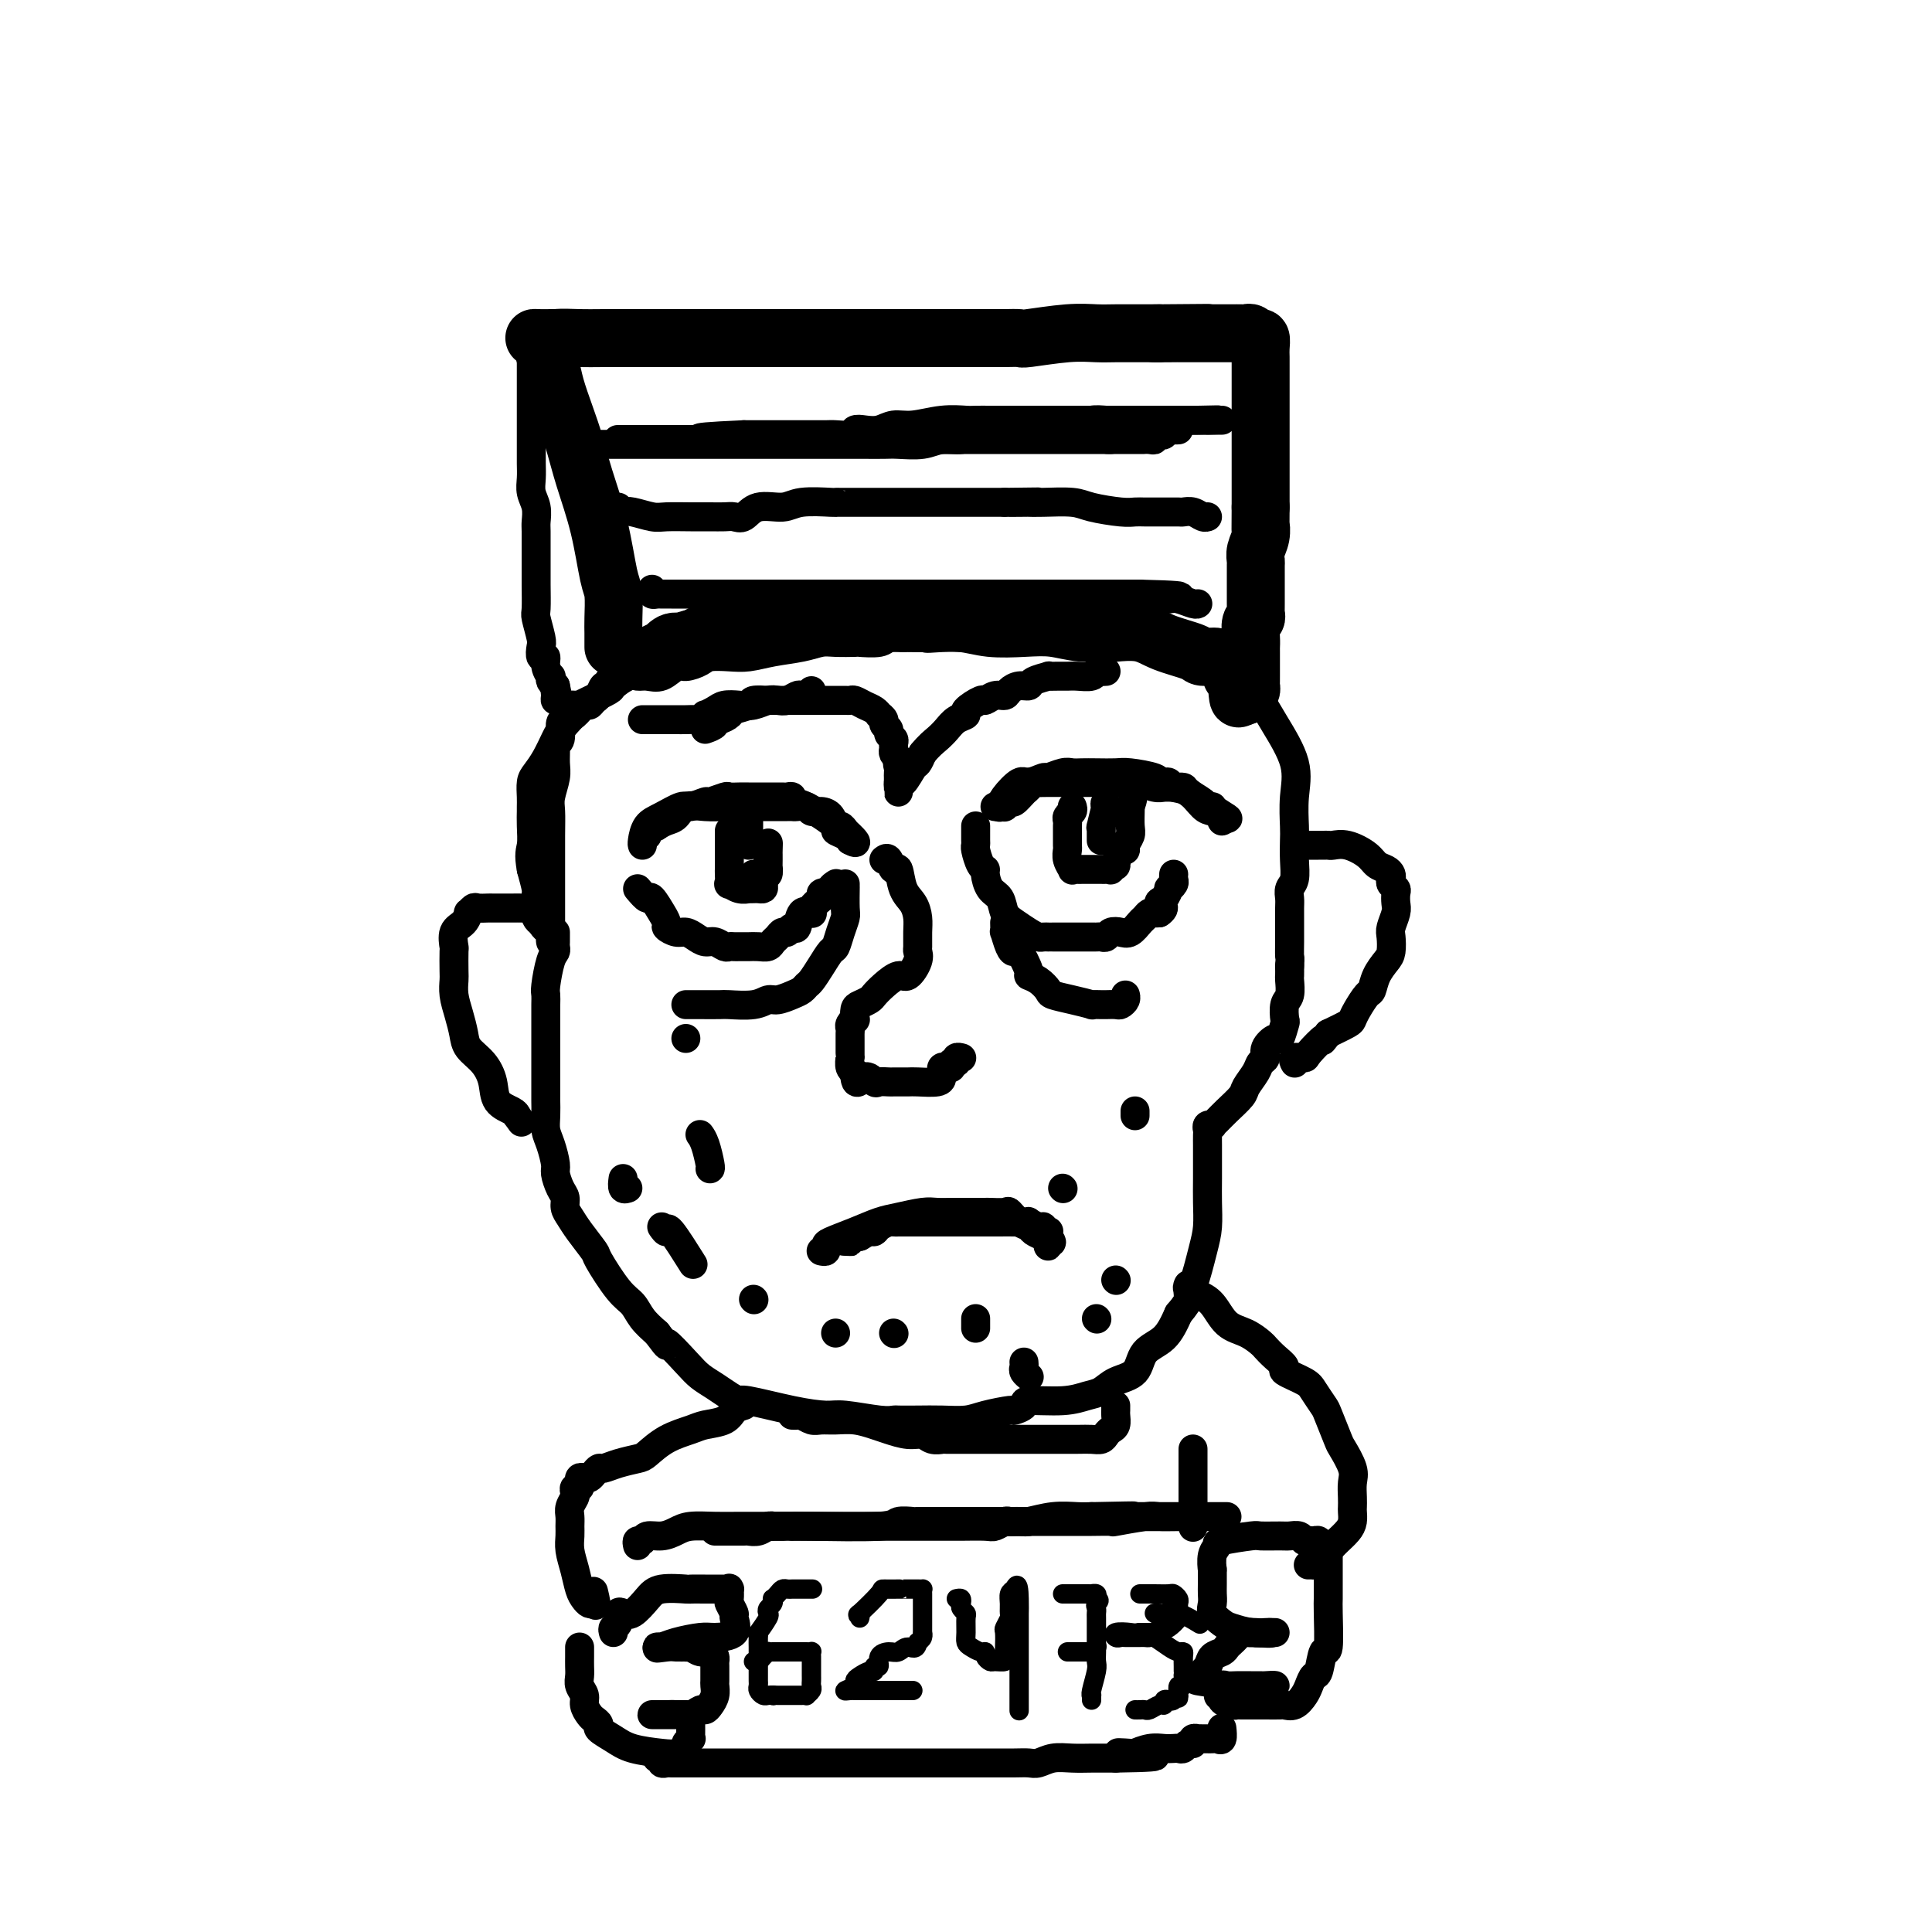 <svg viewBox='0 0 400 400' version='1.1' xmlns='http://www.w3.org/2000/svg' xmlns:xlink='http://www.w3.org/1999/xlink'><g fill='none' stroke='rgb(0,0,0)' stroke-width='12' stroke-linecap='round' stroke-linejoin='round'><path d='M127,134c-0.001,-0.251 -0.003,-0.501 0,-1c0.003,-0.499 0.010,-1.245 0,-2c-0.010,-0.755 -0.037,-1.519 0,-3c0.037,-1.481 0.137,-3.679 0,-5c-0.137,-1.321 -0.512,-1.765 -1,-4c-0.488,-2.235 -1.090,-6.260 -2,-10c-0.910,-3.740 -2.128,-7.194 -3,-10c-0.872,-2.806 -1.400,-4.963 -2,-7c-0.600,-2.037 -1.274,-3.954 -2,-6c-0.726,-2.046 -1.504,-4.223 -2,-6c-0.496,-1.777 -0.710,-3.156 -1,-4c-0.290,-0.844 -0.655,-1.154 -1,-2c-0.345,-0.846 -0.670,-2.227 -1,-3c-0.330,-0.773 -0.666,-0.939 -1,-1c-0.334,-0.061 -0.667,-0.017 0,0c0.667,0.017 2.333,0.009 4,0'/><path d='M115,70c1.407,-0.155 3.424,-0.041 5,0c1.576,0.041 2.712,0.011 5,0c2.288,-0.011 5.727,-0.003 8,0c2.273,0.003 3.381,0.001 4,0c0.619,-0.001 0.748,-0.000 1,0c0.252,0.000 0.628,0.000 1,0c0.372,-0.000 0.740,-0.000 2,0c1.260,0.000 3.410,0.000 5,0c1.590,-0.000 2.619,-0.000 4,0c1.381,0.000 3.115,0.000 7,0c3.885,-0.000 9.920,-0.000 13,0c3.080,0.000 3.203,0.000 4,0c0.797,-0.000 2.267,-0.000 3,0c0.733,0.000 0.728,0.000 1,0c0.272,-0.000 0.821,-0.000 1,0c0.179,0.000 -0.012,0.000 1,0c1.012,-0.000 3.226,-0.000 5,0c1.774,0.000 3.107,0.000 5,0c1.893,-0.000 4.347,-0.000 7,0c2.653,0.000 5.507,0.001 7,0c1.493,-0.001 1.626,-0.004 2,0c0.374,0.004 0.988,0.015 2,0c1.012,-0.015 2.422,-0.057 3,0c0.578,0.057 0.322,0.211 2,0c1.678,-0.211 5.288,-0.789 8,-1c2.712,-0.211 4.525,-0.057 6,0c1.475,0.057 2.612,0.015 4,0c1.388,-0.015 3.028,-0.004 4,0c0.972,0.004 1.278,0.001 2,0c0.722,-0.001 1.861,-0.001 3,0'/><path d='M240,69c19.457,-0.155 5.599,-0.041 1,0c-4.599,0.041 0.061,0.011 2,0c1.939,-0.011 1.156,-0.003 1,0c-0.156,0.003 0.314,0.001 1,0c0.686,-0.001 1.587,-0.000 2,0c0.413,0.000 0.338,-0.000 1,0c0.662,0.000 2.061,0.000 3,0c0.939,-0.000 1.417,-0.001 2,0c0.583,0.001 1.269,0.005 2,0c0.731,-0.005 1.506,-0.017 2,0c0.494,0.017 0.707,0.063 1,0c0.293,-0.063 0.667,-0.235 1,0c0.333,0.235 0.625,0.878 1,1c0.375,0.122 0.833,-0.275 1,0c0.167,0.275 0.045,1.223 0,2c-0.045,0.777 -0.012,1.385 0,2c0.012,0.615 0.003,1.238 0,2c-0.003,0.762 -0.001,1.663 0,2c0.001,0.337 0.000,0.111 0,1c-0.000,0.889 -0.000,2.892 0,4c0.000,1.108 0.000,1.321 0,2c-0.000,0.679 -0.000,1.824 0,3c0.000,1.176 0.000,2.383 0,3c-0.000,0.617 -0.000,0.643 0,1c0.000,0.357 0.000,1.043 0,2c-0.000,0.957 -0.000,2.184 0,3c0.000,0.816 0.000,1.220 0,2c-0.000,0.780 -0.000,1.937 0,3c0.000,1.063 0.000,2.031 0,3'/><path d='M261,105c-0.016,6.240 -0.057,4.339 0,4c0.057,-0.339 0.211,0.885 0,2c-0.211,1.115 -0.789,2.120 -1,3c-0.211,0.880 -0.057,1.635 0,2c0.057,0.365 0.015,0.339 0,1c-0.015,0.661 -0.004,2.008 0,3c0.004,0.992 0.001,1.628 0,2c-0.001,0.372 0.001,0.481 0,1c-0.001,0.519 -0.004,1.447 0,2c0.004,0.553 0.015,0.732 0,1c-0.015,0.268 -0.057,0.625 0,1c0.057,0.375 0.211,0.768 0,1c-0.211,0.232 -0.789,0.304 -1,1c-0.211,0.696 -0.057,2.017 0,3c0.057,0.983 0.015,1.629 0,2c-0.015,0.371 -0.004,0.466 0,1c0.004,0.534 0.001,1.505 0,2c-0.001,0.495 0.001,0.514 0,1c-0.001,0.486 -0.003,1.440 0,2c0.003,0.560 0.011,0.726 0,1c-0.011,0.274 -0.042,0.656 0,1c0.042,0.344 0.155,0.649 0,1c-0.155,0.351 -0.580,0.748 -1,1c-0.420,0.252 -0.834,0.358 -1,0c-0.166,-0.358 -0.083,-1.179 0,-2'/><path d='M257,142c-0.781,5.530 -0.735,0.856 -1,-1c-0.265,-1.856 -0.843,-0.894 -1,-1c-0.157,-0.106 0.105,-1.282 0,-2c-0.105,-0.718 -0.577,-0.979 -1,-1c-0.423,-0.021 -0.798,0.199 -1,0c-0.202,-0.199 -0.232,-0.817 -1,-1c-0.768,-0.183 -2.274,0.070 -3,0c-0.726,-0.070 -0.673,-0.464 -2,-1c-1.327,-0.536 -4.034,-1.214 -6,-2c-1.966,-0.786 -3.193,-1.678 -5,-2c-1.807,-0.322 -4.196,-0.072 -5,0c-0.804,0.072 -0.023,-0.032 -1,0c-0.977,0.032 -3.711,0.201 -6,0c-2.289,-0.201 -4.134,-0.772 -6,-1c-1.866,-0.228 -3.753,-0.114 -6,0c-2.247,0.114 -4.853,0.227 -7,0c-2.147,-0.227 -3.834,-0.793 -6,-1c-2.166,-0.207 -4.809,-0.056 -7,0c-2.191,0.056 -3.929,0.015 -5,0c-1.071,-0.015 -1.476,-0.004 -3,0c-1.524,0.004 -4.166,-0.000 -6,0c-1.834,0.000 -2.858,0.004 -4,0c-1.142,-0.004 -2.400,-0.016 -4,0c-1.600,0.016 -3.542,0.061 -5,0c-1.458,-0.061 -2.431,-0.227 -4,0c-1.569,0.227 -3.732,0.848 -5,1c-1.268,0.152 -1.639,-0.165 -3,0c-1.361,0.165 -3.713,0.814 -5,1c-1.287,0.186 -1.511,-0.090 -2,0c-0.489,0.090 -1.245,0.545 -2,1'/><path d='M144,132c-3.222,0.723 -2.776,1.030 -3,1c-0.224,-0.030 -1.117,-0.397 -2,0c-0.883,0.397 -1.756,1.556 -2,2c-0.244,0.444 0.142,0.171 0,0c-0.142,-0.171 -0.812,-0.242 -1,0c-0.188,0.242 0.107,0.797 0,1c-0.107,0.203 -0.617,0.054 -1,0c-0.383,-0.054 -0.639,-0.015 -1,0c-0.361,0.015 -0.828,0.004 -1,0c-0.172,-0.004 -0.049,-0.001 0,0c0.049,0.001 0.025,0.001 0,0'/></g>
<g fill='none' stroke='rgb(0,0,0)' stroke-width='6' stroke-linecap='round' stroke-linejoin='round'><path d='M120,92c0.237,-0.000 0.473,-0.000 1,0c0.527,0.000 1.344,0.000 2,0c0.656,-0.000 1.151,-0.000 3,0c1.849,0.000 5.054,0.000 7,0c1.946,-0.000 2.635,-0.000 4,0c1.365,0.000 3.407,0.000 5,0c1.593,-0.000 2.737,-0.000 4,0c1.263,0.000 2.643,0.000 4,0c1.357,-0.000 2.690,-0.000 4,0c1.310,0.000 2.598,0.000 4,0c1.402,-0.000 2.919,-0.000 4,0c1.081,0.000 1.725,0.000 3,0c1.275,-0.000 3.182,-0.000 5,0c1.818,0.000 3.546,0.001 5,0c1.454,-0.001 2.632,-0.004 4,0c1.368,0.004 2.926,0.016 4,0c1.074,-0.016 1.664,-0.061 3,0c1.336,0.061 3.418,0.227 5,0c1.582,-0.227 2.664,-0.848 4,-1c1.336,-0.152 2.924,0.166 4,0c1.076,-0.166 1.638,-0.815 2,-1c0.362,-0.185 0.522,0.094 2,0c1.478,-0.094 4.272,-0.561 5,-1c0.728,-0.439 -0.612,-0.849 0,-1c0.612,-0.151 3.175,-0.043 5,0c1.825,0.043 2.913,0.022 4,0'/><path d='M217,88c4.767,-0.635 3.685,-0.223 4,0c0.315,0.223 2.028,0.256 3,0c0.972,-0.256 1.203,-0.801 2,-1c0.797,-0.199 2.158,-0.053 3,0c0.842,0.053 1.164,0.014 2,0c0.836,-0.014 2.188,-0.004 3,0c0.812,0.004 1.086,0.001 2,0c0.914,-0.001 2.470,-0.000 4,0c1.530,0.000 3.035,0.000 4,0c0.965,-0.000 1.390,-0.000 2,0c0.610,0.000 1.405,0.000 2,0c0.595,-0.000 0.988,-0.000 1,0c0.012,0.000 -0.359,0.000 0,0c0.359,-0.000 1.447,-0.000 2,0c0.553,0.000 0.572,0.000 1,0c0.428,-0.000 1.265,-0.000 1,0c-0.265,0.000 -1.633,0.000 -3,0'/><path d='M250,87c4.792,-0.155 0.272,-0.041 -2,0c-2.272,0.041 -2.298,0.011 -3,0c-0.702,-0.011 -2.082,-0.003 -3,0c-0.918,0.003 -1.373,0.001 -3,0c-1.627,-0.001 -4.424,-0.000 -6,0c-1.576,0.000 -1.931,0.000 -3,0c-1.069,-0.000 -2.852,-0.000 -4,0c-1.148,0.000 -1.661,0.000 -2,0c-0.339,-0.000 -0.504,-0.000 -1,0c-0.496,0.000 -1.324,0.000 -2,0c-0.676,-0.000 -1.200,-0.000 -2,0c-0.800,0.000 -1.876,0.000 -3,0c-1.124,-0.000 -2.297,-0.000 -3,0c-0.703,0.000 -0.934,0.000 -2,0c-1.066,-0.000 -2.965,-0.001 -4,0c-1.035,0.001 -1.207,0.004 -2,0c-0.793,-0.004 -2.207,-0.016 -3,0c-0.793,0.016 -0.964,0.061 -2,0c-1.036,-0.061 -2.938,-0.226 -5,0c-2.062,0.226 -4.283,0.844 -6,1c-1.717,0.156 -2.930,-0.151 -4,0c-1.070,0.151 -1.995,0.758 -3,1c-1.005,0.242 -2.088,0.117 -3,0c-0.912,-0.117 -1.651,-0.228 -2,0c-0.349,0.228 -0.308,0.793 -1,1c-0.692,0.207 -2.119,0.055 -3,0c-0.881,-0.055 -1.217,-0.015 -2,0c-0.783,0.015 -2.014,0.004 -3,0c-0.986,-0.004 -1.727,-0.001 -3,0c-1.273,0.001 -3.078,0.000 -5,0c-1.922,-0.000 -3.961,-0.000 -6,0'/><path d='M154,90c-15.728,0.691 -7.047,0.917 -4,1c3.047,0.083 0.462,0.022 -1,0c-1.462,-0.022 -1.799,-0.006 -2,0c-0.201,0.006 -0.266,0.002 -1,0c-0.734,-0.002 -2.137,-0.000 -3,0c-0.863,0.000 -1.187,0.000 -2,0c-0.813,-0.000 -2.116,-0.000 -3,0c-0.884,0.000 -1.350,0.000 -2,0c-0.650,-0.000 -1.484,-0.000 -2,0c-0.516,0.000 -0.715,0.000 -1,0c-0.285,-0.000 -0.654,-0.000 -1,0c-0.346,0.000 -0.667,0.000 -1,0c-0.333,-0.000 -0.679,-0.000 -1,0c-0.321,0.000 -0.617,0.000 -1,0c-0.383,-0.000 -0.854,-0.000 -1,0c-0.146,0.000 0.034,0.000 0,0c-0.034,-0.000 -0.281,-0.000 0,0c0.281,0.000 1.092,0.000 2,0c0.908,-0.000 1.913,-0.000 3,0c1.087,0.000 2.254,0.000 4,0c1.746,-0.000 4.070,-0.000 6,0c1.930,0.000 3.465,0.000 5,0'/><path d='M148,91c3.832,0.000 3.411,0.000 4,0c0.589,0.000 2.189,0.000 3,0c0.811,0.000 0.832,0.000 1,0c0.168,0.000 0.484,-0.000 2,0c1.516,0.000 4.234,0.000 6,0c1.766,0.000 2.580,0.000 4,0c1.420,0.000 3.445,0.000 5,0c1.555,0.000 2.639,0.000 4,0c1.361,0.000 2.997,0.000 4,0c1.003,0.000 1.372,0.000 3,0c1.628,-0.000 4.514,0.000 6,0c1.486,0.000 1.571,0.000 3,0c1.429,0.000 4.200,0.000 6,0c1.800,0.000 2.628,0.000 4,0c1.372,0.000 3.287,-0.000 5,0c1.713,0.000 3.222,0.000 4,0c0.778,0.000 0.823,-0.000 1,0c0.177,0.000 0.485,0.000 1,0c0.515,0.000 1.237,-0.000 2,0c0.763,0.000 1.566,0.000 2,0c0.434,0.000 0.497,-0.000 1,0c0.503,0.000 1.444,0.000 2,0c0.556,0.000 0.726,-0.000 1,0c0.274,0.000 0.651,0.000 1,0c0.349,0.000 0.671,-0.000 1,0c0.329,0.000 0.666,0.000 1,0c0.334,0.000 0.667,-0.000 1,0c0.333,0.000 0.667,0.000 1,0c0.333,0.000 0.667,-0.000 1,0c0.333,0.000 0.667,0.000 1,0c0.333,-0.000 0.667,0.000 1,0'/><path d='M230,91c12.926,-0.000 4.241,-0.000 1,0c-3.241,0.000 -1.038,0.000 0,0c1.038,-0.000 0.912,-0.000 1,0c0.088,0.000 0.392,0.001 1,0c0.608,-0.001 1.521,-0.004 2,0c0.479,0.004 0.524,0.015 1,0c0.476,-0.015 1.384,-0.056 2,0c0.616,0.056 0.938,0.207 1,0c0.062,-0.207 -0.138,-0.774 0,-1c0.138,-0.226 0.615,-0.113 1,0c0.385,0.113 0.678,0.226 1,0c0.322,-0.226 0.674,-0.793 1,-1c0.326,-0.207 0.626,-0.056 1,0c0.374,0.056 0.821,0.016 1,0c0.179,-0.016 0.089,-0.008 0,0'/><path d='M128,105c-0.081,0.415 -0.162,0.829 0,1c0.162,0.171 0.567,0.098 1,0c0.433,-0.098 0.895,-0.223 2,0c1.105,0.223 2.852,0.792 4,1c1.148,0.208 1.697,0.055 3,0c1.303,-0.055 3.360,-0.013 5,0c1.640,0.013 2.863,-0.004 4,0c1.137,0.004 2.188,0.030 3,0c0.812,-0.030 1.386,-0.117 2,0c0.614,0.117 1.268,0.438 2,0c0.732,-0.438 1.541,-1.634 3,-2c1.459,-0.366 3.569,0.098 5,0c1.431,-0.098 2.183,-0.758 4,-1c1.817,-0.242 4.698,-0.065 6,0c1.302,0.065 1.023,0.017 1,0c-0.023,-0.017 0.209,-0.005 1,0c0.791,0.005 2.140,0.001 3,0c0.860,-0.001 1.231,-0.000 2,0c0.769,0.000 1.935,0.000 3,0c1.065,-0.000 2.029,-0.000 3,0c0.971,0.000 1.948,0.000 3,0c1.052,-0.000 2.178,-0.000 3,0c0.822,0.000 1.340,0.000 2,0c0.660,-0.000 1.461,-0.000 2,0c0.539,0.000 0.814,0.000 2,0c1.186,-0.000 3.281,-0.000 5,0c1.719,0.000 3.063,0.000 4,0c0.937,-0.000 1.469,-0.000 2,0'/><path d='M208,104c12.717,-0.155 4.510,-0.042 2,0c-2.510,0.042 0.678,0.014 2,0c1.322,-0.014 0.777,-0.014 1,0c0.223,0.014 1.215,0.042 3,0c1.785,-0.042 4.365,-0.155 6,0c1.635,0.155 2.325,0.577 4,1c1.675,0.423 4.334,0.845 6,1c1.666,0.155 2.341,0.041 3,0c0.659,-0.041 1.304,-0.011 2,0c0.696,0.011 1.442,0.003 2,0c0.558,-0.003 0.927,-0.001 1,0c0.073,0.001 -0.150,0.001 0,0c0.150,-0.001 0.673,-0.001 1,0c0.327,0.001 0.458,0.004 1,0c0.542,-0.004 1.494,-0.015 2,0c0.506,0.015 0.567,0.057 1,0c0.433,-0.057 1.240,-0.211 2,0c0.760,0.211 1.474,0.788 2,1c0.526,0.212 0.865,0.061 1,0c0.135,-0.061 0.068,-0.030 0,0'/><path d='M135,122c-0.089,0.423 -0.178,0.845 0,1c0.178,0.155 0.623,0.041 1,0c0.377,-0.041 0.686,-0.011 1,0c0.314,0.011 0.632,0.003 2,0c1.368,-0.003 3.786,-0.001 6,0c2.214,0.001 4.225,0.000 6,0c1.775,-0.000 3.315,-0.000 5,0c1.685,0.000 3.517,0.000 5,0c1.483,-0.000 2.618,-0.000 4,0c1.382,0.000 3.010,0.000 5,0c1.990,-0.000 4.342,-0.000 6,0c1.658,0.000 2.623,0.000 4,0c1.377,-0.000 3.165,-0.000 5,0c1.835,0.000 3.716,0.000 5,0c1.284,-0.000 1.971,-0.000 3,0c1.029,0.000 2.401,0.000 3,0c0.599,-0.000 0.424,-0.000 1,0c0.576,0.000 1.904,0.000 3,0c1.096,-0.000 1.962,-0.000 3,0c1.038,0.000 2.250,0.000 3,0c0.750,-0.000 1.039,-0.000 3,0c1.961,0.000 5.593,0.000 7,0c1.407,-0.000 0.591,-0.000 1,0c0.409,0.000 2.045,0.000 3,0c0.955,0.000 1.228,0.000 2,0c0.772,0.000 2.042,0.000 3,0c0.958,0.000 1.604,0.000 3,0c1.396,0.000 3.542,0.000 5,0c1.458,0.000 2.229,0.000 3,0'/><path d='M236,123c15.825,0.381 4.888,0.834 1,1c-3.888,0.166 -0.725,0.043 1,0c1.725,-0.043 2.014,-0.008 2,0c-0.014,0.008 -0.329,-0.012 0,0c0.329,0.012 1.304,0.056 2,0c0.696,-0.056 1.114,-0.211 2,0c0.886,0.211 2.238,0.788 3,1c0.762,0.212 0.932,0.061 1,0c0.068,-0.061 0.034,-0.030 0,0'/><path d='M130,140c-0.515,0.214 -1.030,0.428 -2,1c-0.970,0.572 -2.396,1.502 -3,2c-0.604,0.498 -0.386,0.565 -1,1c-0.614,0.435 -2.058,1.237 -3,2c-0.942,0.763 -1.380,1.486 -2,2c-0.620,0.514 -1.420,0.818 -2,1c-0.580,0.182 -0.940,0.240 -1,1c-0.060,0.760 0.181,2.222 0,3c-0.181,0.778 -0.784,0.873 -1,1c-0.216,0.127 -0.044,0.287 0,1c0.044,0.713 -0.041,1.979 0,3c0.041,1.021 0.207,1.797 0,3c-0.207,1.203 -0.788,2.833 -1,4c-0.212,1.167 -0.057,1.872 0,3c0.057,1.128 0.015,2.678 0,5c-0.015,2.322 -0.004,5.416 0,7c0.004,1.584 0.001,1.656 0,3c-0.001,1.344 -0.000,3.958 0,5c0.000,1.042 -0.000,0.511 0,1c0.000,0.489 0.002,1.999 0,3c-0.002,1.001 -0.007,1.495 0,2c0.007,0.505 0.026,1.021 0,1c-0.026,-0.021 -0.097,-0.581 0,-1c0.097,-0.419 0.363,-0.698 0,-1c-0.363,-0.302 -1.355,-0.627 -2,-2c-0.645,-1.373 -0.943,-3.793 -1,-5c-0.057,-1.207 0.127,-1.202 0,-2c-0.127,-0.798 -0.563,-2.399 -1,-4'/><path d='M110,180c-0.619,-3.256 -0.166,-3.897 0,-5c0.166,-1.103 0.044,-2.670 0,-4c-0.044,-1.330 -0.010,-2.425 0,-3c0.010,-0.575 -0.006,-0.631 0,-1c0.006,-0.369 0.032,-1.051 0,-2c-0.032,-0.949 -0.124,-2.167 0,-3c0.124,-0.833 0.464,-1.282 1,-2c0.536,-0.718 1.267,-1.704 2,-3c0.733,-1.296 1.467,-2.900 2,-4c0.533,-1.100 0.864,-1.694 2,-3c1.136,-1.306 3.078,-3.325 4,-4c0.922,-0.675 0.825,-0.008 1,0c0.175,0.008 0.621,-0.643 1,-1c0.379,-0.357 0.691,-0.418 1,-1c0.309,-0.582 0.616,-1.684 1,-2c0.384,-0.316 0.846,0.153 1,0c0.154,-0.153 0.000,-0.928 0,-1c-0.000,-0.072 0.154,0.557 1,0c0.846,-0.557 2.385,-2.302 3,-3c0.615,-0.698 0.308,-0.349 0,0'/><path d='M111,71c-0.423,0.335 -0.845,0.670 -1,1c-0.155,0.330 -0.041,0.655 0,1c0.041,0.345 0.011,0.712 0,1c-0.011,0.288 -0.003,0.499 0,1c0.003,0.501 0.001,1.292 0,2c-0.001,0.708 -0.000,1.332 0,2c0.000,0.668 0.000,1.379 0,2c-0.000,0.621 -0.000,1.152 0,2c0.000,0.848 0.000,2.012 0,3c-0.000,0.988 -0.001,1.801 0,3c0.001,1.199 0.004,2.785 0,4c-0.004,1.215 -0.015,2.059 0,3c0.015,0.941 0.057,1.979 0,3c-0.057,1.021 -0.211,2.023 0,3c0.211,0.977 0.789,1.927 1,3c0.211,1.073 0.057,2.270 0,3c-0.057,0.730 -0.015,0.994 0,2c0.015,1.006 0.003,2.753 0,4c-0.003,1.247 0.003,1.994 0,3c-0.003,1.006 -0.015,2.271 0,4c0.015,1.729 0.055,3.921 0,5c-0.055,1.079 -0.207,1.044 0,2c0.207,0.956 0.772,2.903 1,4c0.228,1.097 0.117,1.345 0,2c-0.117,0.655 -0.241,1.716 0,2c0.241,0.284 0.849,-0.208 1,0c0.151,0.208 -0.153,1.117 0,2c0.153,0.883 0.763,1.742 1,2c0.237,0.258 0.102,-0.084 0,0c-0.102,0.084 -0.172,0.596 0,1c0.172,0.404 0.586,0.702 1,1'/><path d='M115,142c0.615,2.658 0.154,1.305 0,1c-0.154,-0.305 0.000,0.440 0,1c-0.000,0.560 -0.155,0.935 0,1c0.155,0.065 0.620,-0.179 1,0c0.380,0.179 0.675,0.780 1,1c0.325,0.220 0.679,0.057 1,0c0.321,-0.057 0.609,-0.008 1,0c0.391,0.008 0.887,-0.024 1,0c0.113,0.024 -0.156,0.104 0,0c0.156,-0.104 0.738,-0.392 2,-1c1.262,-0.608 3.205,-1.537 4,-2c0.795,-0.463 0.442,-0.462 1,-1c0.558,-0.538 2.026,-1.616 3,-2c0.974,-0.384 1.453,-0.074 2,0c0.547,0.074 1.162,-0.088 2,0c0.838,0.088 1.899,0.426 3,0c1.101,-0.426 2.240,-1.617 3,-2c0.760,-0.383 1.139,0.042 2,0c0.861,-0.042 2.202,-0.550 3,-1c0.798,-0.450 1.052,-0.841 2,-1c0.948,-0.159 2.589,-0.085 4,0c1.411,0.085 2.592,0.180 4,0c1.408,-0.180 3.044,-0.637 5,-1c1.956,-0.363 4.233,-0.634 6,-1c1.767,-0.366 3.023,-0.829 4,-1c0.977,-0.171 1.675,-0.049 3,0c1.325,0.049 3.278,0.027 4,0c0.722,-0.027 0.214,-0.059 1,0c0.786,0.059 2.865,0.208 4,0c1.135,-0.208 1.324,-0.774 2,-1c0.676,-0.226 1.838,-0.113 3,0'/><path d='M187,132c9.836,-1.238 5.926,-0.332 5,0c-0.926,0.332 1.132,0.089 3,0c1.868,-0.089 3.547,-0.024 5,0c1.453,0.024 2.682,0.006 4,0c1.318,-0.006 2.726,-0.002 4,0c1.274,0.002 2.416,0.000 4,0c1.584,-0.000 3.611,-0.000 5,0c1.389,0.000 2.140,0.000 3,0c0.860,-0.000 1.828,-0.000 3,0c1.172,0.000 2.549,0.000 3,0c0.451,-0.000 -0.023,-0.000 0,0c0.023,0.000 0.545,0.000 1,0c0.455,-0.000 0.844,-0.000 1,0c0.156,0.000 0.078,0.000 0,0'/><path d='M133,175c-0.052,-0.127 -0.104,-0.253 0,-1c0.104,-0.747 0.365,-2.113 1,-3c0.635,-0.887 1.646,-1.294 3,-2c1.354,-0.706 3.053,-1.710 4,-2c0.947,-0.290 1.142,0.132 2,0c0.858,-0.132 2.380,-0.820 3,-1c0.620,-0.180 0.339,0.148 1,0c0.661,-0.148 2.264,-0.772 3,-1c0.736,-0.228 0.606,-0.061 1,0c0.394,0.061 1.314,0.016 2,0c0.686,-0.016 1.139,-0.004 2,0c0.861,0.004 2.130,0.000 3,0c0.870,-0.000 1.342,0.004 2,0c0.658,-0.004 1.502,-0.015 2,0c0.498,0.015 0.650,0.057 1,0c0.350,-0.057 0.897,-0.212 1,0c0.103,0.212 -0.239,0.792 0,1c0.239,0.208 1.058,0.045 3,1c1.942,0.955 5.005,3.029 6,4c0.995,0.971 -0.078,0.838 0,1c0.078,0.162 1.308,0.618 2,1c0.692,0.382 0.846,0.691 1,1'/><path d='M176,174c2.214,1.208 0.749,-0.271 0,-1c-0.749,-0.729 -0.781,-0.707 -1,-1c-0.219,-0.293 -0.626,-0.901 -1,-1c-0.374,-0.099 -0.715,0.309 -1,0c-0.285,-0.309 -0.514,-1.337 -1,-2c-0.486,-0.663 -1.230,-0.962 -2,-1c-0.770,-0.038 -1.567,0.186 -2,0c-0.433,-0.186 -0.504,-0.782 -1,-1c-0.496,-0.218 -1.417,-0.058 -2,0c-0.583,0.058 -0.827,0.016 -1,0c-0.173,-0.016 -0.276,-0.004 -1,0c-0.724,0.004 -2.069,0.001 -3,0c-0.931,-0.001 -1.448,0.000 -2,0c-0.552,-0.000 -1.138,-0.002 -2,0c-0.862,0.002 -1.998,0.007 -3,0c-1.002,-0.007 -1.868,-0.027 -3,0c-1.132,0.027 -2.530,0.101 -4,0c-1.470,-0.101 -3.013,-0.378 -4,0c-0.987,0.378 -1.420,1.409 -2,2c-0.580,0.591 -1.309,0.740 -2,1c-0.691,0.260 -1.346,0.630 -2,1'/><path d='M136,171c-0.807,0.574 0.175,0.010 0,0c-0.175,-0.010 -1.509,0.536 -2,1c-0.491,0.464 -0.140,0.847 0,1c0.140,0.153 0.070,0.077 0,0'/><path d='M207,167c-0.032,0.133 -0.064,0.266 0,0c0.064,-0.266 0.225,-0.932 1,-2c0.775,-1.068 2.165,-2.539 3,-3c0.835,-0.461 1.116,0.087 2,0c0.884,-0.087 2.372,-0.808 3,-1c0.628,-0.192 0.397,0.145 1,0c0.603,-0.145 2.042,-0.771 3,-1c0.958,-0.229 1.436,-0.062 2,0c0.564,0.062 1.213,0.019 2,0c0.787,-0.019 1.713,-0.016 3,0c1.287,0.016 2.936,0.043 4,0c1.064,-0.043 1.542,-0.156 3,0c1.458,0.156 3.895,0.581 5,1c1.105,0.419 0.879,0.831 1,1c0.121,0.169 0.588,0.094 1,0c0.412,-0.094 0.767,-0.208 1,0c0.233,0.208 0.343,0.738 1,1c0.657,0.262 1.861,0.257 3,1c1.139,0.743 2.214,2.235 3,3c0.786,0.765 1.283,0.803 2,1c0.717,0.197 1.655,0.553 2,1c0.345,0.447 0.099,0.985 0,1c-0.099,0.015 -0.049,-0.492 0,-1'/><path d='M253,169c2.758,1.229 0.154,-0.199 -1,-1c-1.154,-0.801 -0.858,-0.975 -1,-1c-0.142,-0.025 -0.723,0.098 -1,0c-0.277,-0.098 -0.248,-0.419 -1,-1c-0.752,-0.581 -2.283,-1.423 -3,-2c-0.717,-0.577 -0.620,-0.891 -1,-1c-0.380,-0.109 -1.236,-0.015 -2,0c-0.764,0.015 -1.436,-0.048 -2,0c-0.564,0.048 -1.021,0.209 -2,0c-0.979,-0.209 -2.479,-0.788 -3,-1c-0.521,-0.212 -0.064,-0.057 -1,0c-0.936,0.057 -3.264,0.015 -4,0c-0.736,-0.015 0.119,-0.004 0,0c-0.119,0.004 -1.214,0.001 -2,0c-0.786,-0.001 -1.265,-0.000 -2,0c-0.735,0.000 -1.728,-0.001 -3,0c-1.272,0.001 -2.824,0.004 -4,0c-1.176,-0.004 -1.977,-0.013 -3,0c-1.023,0.013 -2.267,0.050 -3,0c-0.733,-0.050 -0.956,-0.186 -1,0c-0.044,0.186 0.089,0.695 0,1c-0.089,0.305 -0.401,0.407 -1,1c-0.599,0.593 -1.484,1.675 -2,2c-0.516,0.325 -0.664,-0.109 -1,0c-0.336,0.109 -0.861,0.761 -1,1c-0.139,0.239 0.107,0.064 0,0c-0.107,-0.064 -0.567,-0.017 -1,0c-0.433,0.017 -0.838,0.005 -1,0c-0.162,-0.005 -0.081,-0.002 0,0'/><path d='M146,151c0.860,-0.303 1.720,-0.606 2,-1c0.280,-0.394 -0.019,-0.879 0,-1c0.019,-0.121 0.356,0.121 1,0c0.644,-0.121 1.595,-0.607 2,-1c0.405,-0.393 0.264,-0.694 1,-1c0.736,-0.306 2.349,-0.618 3,-1c0.651,-0.382 0.338,-0.834 1,-1c0.662,-0.166 2.297,-0.044 3,0c0.703,0.044 0.472,0.012 1,0c0.528,-0.012 1.815,-0.003 3,0c1.185,0.003 2.268,0.001 3,0c0.732,-0.001 1.113,-0.000 2,0c0.887,0.000 2.279,-0.000 3,0c0.721,0.000 0.771,0.000 1,0c0.229,-0.000 0.638,-0.001 1,0c0.362,0.001 0.677,0.003 1,0c0.323,-0.003 0.653,-0.012 1,0c0.347,0.012 0.710,0.046 1,0c0.290,-0.046 0.507,-0.171 1,0c0.493,0.171 1.260,0.637 2,1c0.740,0.363 1.451,0.622 2,1c0.549,0.378 0.936,0.875 1,1c0.064,0.125 -0.194,-0.121 0,0c0.194,0.121 0.840,0.610 1,1c0.160,0.390 -0.168,0.682 0,1c0.168,0.318 0.830,0.663 1,1c0.170,0.337 -0.151,0.668 0,1c0.151,0.332 0.775,0.666 1,1c0.225,0.334 0.050,0.667 0,1c-0.050,0.333 0.025,0.667 0,1c-0.025,0.333 -0.150,0.667 0,1c0.150,0.333 0.575,0.667 1,1'/><path d='M186,157c1.392,2.035 0.373,1.123 0,1c-0.373,-0.123 -0.100,0.544 0,1c0.100,0.456 0.027,0.701 0,1c-0.027,0.299 -0.007,0.652 0,1c0.007,0.348 0.001,0.691 0,1c-0.001,0.309 0.002,0.583 0,1c-0.002,0.417 -0.008,0.977 0,1c0.008,0.023 0.029,-0.490 0,-1c-0.029,-0.510 -0.110,-1.018 0,-1c0.110,0.018 0.411,0.562 1,0c0.589,-0.562 1.466,-2.228 2,-3c0.534,-0.772 0.724,-0.649 1,-1c0.276,-0.351 0.638,-1.175 1,-2'/><path d='M191,156c1.355,-1.670 2.241,-2.344 3,-3c0.759,-0.656 1.391,-1.294 2,-2c0.609,-0.706 1.195,-1.480 2,-2c0.805,-0.520 1.829,-0.784 2,-1c0.171,-0.216 -0.511,-0.383 0,-1c0.511,-0.617 2.216,-1.685 3,-2c0.784,-0.315 0.646,0.122 1,0c0.354,-0.122 1.198,-0.802 2,-1c0.802,-0.198 1.560,0.088 2,0c0.440,-0.088 0.560,-0.549 1,-1c0.440,-0.451 1.198,-0.891 2,-1c0.802,-0.109 1.646,0.114 2,0c0.354,-0.114 0.216,-0.566 1,-1c0.784,-0.434 2.488,-0.848 3,-1c0.512,-0.152 -0.168,-0.040 0,0c0.168,0.040 1.183,0.007 2,0c0.817,-0.007 1.437,0.012 2,0c0.563,-0.012 1.069,-0.056 2,0c0.931,0.056 2.288,0.211 3,0c0.712,-0.211 0.778,-0.789 1,-1c0.222,-0.211 0.598,-0.057 1,0c0.402,0.057 0.829,0.016 1,0c0.171,-0.016 0.085,-0.008 0,0'/><path d='M168,143c-0.327,0.415 -0.654,0.829 -1,1c-0.346,0.171 -0.711,0.097 -1,0c-0.289,-0.097 -0.503,-0.218 -1,0c-0.497,0.218 -1.276,0.777 -2,1c-0.724,0.223 -1.391,0.112 -2,0c-0.609,-0.112 -1.160,-0.223 -2,0c-0.840,0.223 -1.970,0.782 -3,1c-1.030,0.218 -1.960,0.096 -3,0c-1.040,-0.096 -2.191,-0.166 -3,0c-0.809,0.166 -1.277,0.566 -2,1c-0.723,0.434 -1.702,0.901 -2,1c-0.298,0.099 0.086,-0.170 0,0c-0.086,0.170 -0.641,0.777 -1,1c-0.359,0.223 -0.524,0.060 -1,0c-0.476,-0.060 -1.265,-0.016 -2,0c-0.735,0.016 -1.416,0.004 -2,0c-0.584,-0.004 -1.071,-0.001 -2,0c-0.929,0.001 -2.301,0.000 -3,0c-0.699,-0.000 -0.727,-0.000 -1,0c-0.273,0.000 -0.792,0.000 -1,0c-0.208,-0.000 -0.104,-0.000 0,0'/><path d='M132,184c0.795,0.940 1.590,1.881 2,2c0.410,0.119 0.434,-0.582 1,0c0.566,0.582 1.674,2.447 2,3c0.326,0.553 -0.131,-0.206 0,0c0.131,0.206 0.850,1.379 1,2c0.150,0.621 -0.269,0.692 0,1c0.269,0.308 1.227,0.852 2,1c0.773,0.148 1.363,-0.100 2,0c0.637,0.100 1.322,0.549 2,1c0.678,0.451 1.347,0.906 2,1c0.653,0.094 1.288,-0.171 2,0c0.712,0.171 1.500,0.778 2,1c0.500,0.222 0.710,0.060 1,0c0.290,-0.060 0.658,-0.016 1,0c0.342,0.016 0.659,0.005 1,0c0.341,-0.005 0.707,-0.004 1,0c0.293,0.004 0.512,0.013 1,0c0.488,-0.013 1.244,-0.046 2,0c0.756,0.046 1.512,0.171 2,0c0.488,-0.171 0.708,-0.639 1,-1c0.292,-0.361 0.656,-0.616 1,-1c0.344,-0.384 0.668,-0.899 1,-1c0.332,-0.101 0.671,0.211 1,0c0.329,-0.211 0.649,-0.946 1,-1c0.351,-0.054 0.734,0.572 1,0c0.266,-0.572 0.417,-2.341 1,-3c0.583,-0.659 1.600,-0.208 2,0c0.400,0.208 0.185,0.171 0,0c-0.185,-0.171 -0.338,-0.478 0,-1c0.338,-0.522 1.169,-1.261 2,-2'/><path d='M170,186c1.421,-1.631 -0.026,-1.207 0,-1c0.026,0.207 1.523,0.199 2,0c0.477,-0.199 -0.068,-0.589 0,-1c0.068,-0.411 0.749,-0.841 1,-1c0.251,-0.159 0.072,-0.045 0,0c-0.072,0.045 -0.036,0.023 0,0'/><path d='M202,171c0.002,0.224 0.003,0.449 0,1c-0.003,0.551 -0.011,1.429 0,2c0.011,0.571 0.041,0.833 0,1c-0.041,0.167 -0.153,0.237 0,1c0.153,0.763 0.570,2.220 1,3c0.430,0.780 0.874,0.884 1,1c0.126,0.116 -0.066,0.243 0,1c0.066,0.757 0.391,2.143 1,3c0.609,0.857 1.501,1.186 2,2c0.499,0.814 0.606,2.113 1,3c0.394,0.887 1.076,1.362 2,2c0.924,0.638 2.090,1.439 3,2c0.910,0.561 1.566,0.882 2,1c0.434,0.118 0.648,0.032 1,0c0.352,-0.032 0.842,-0.008 1,0c0.158,0.008 -0.018,0.002 0,0c0.018,-0.002 0.228,-0.001 1,0c0.772,0.001 2.105,0.000 3,0c0.895,-0.000 1.353,-0.000 2,0c0.647,0.000 1.483,0.001 2,0c0.517,-0.001 0.715,-0.004 1,0c0.285,0.004 0.657,0.015 1,0c0.343,-0.015 0.658,-0.055 1,0c0.342,0.055 0.711,0.204 1,0c0.289,-0.204 0.497,-0.761 1,-1c0.503,-0.239 1.301,-0.159 2,0c0.699,0.159 1.301,0.396 2,0c0.699,-0.396 1.497,-1.427 2,-2c0.503,-0.573 0.712,-0.690 1,-1c0.288,-0.310 0.654,-0.814 1,-1c0.346,-0.186 0.670,-0.053 1,0c0.330,0.053 0.665,0.027 1,0'/><path d='M240,189c1.813,-1.199 0.346,-1.697 0,-2c-0.346,-0.303 0.429,-0.410 1,-1c0.571,-0.590 0.938,-1.665 1,-2c0.062,-0.335 -0.179,0.068 0,0c0.179,-0.068 0.780,-0.606 1,-1c0.220,-0.394 0.059,-0.645 0,-1c-0.059,-0.355 -0.017,-0.816 0,-1c0.017,-0.184 0.008,-0.092 0,0'/><path d='M183,178c0.335,-0.254 0.671,-0.508 1,0c0.329,0.508 0.652,1.777 1,2c0.348,0.223 0.720,-0.601 1,0c0.280,0.601 0.467,2.627 1,4c0.533,1.373 1.410,2.094 2,3c0.590,0.906 0.892,1.999 1,3c0.108,1.001 0.023,1.912 0,3c-0.023,1.088 0.017,2.353 0,3c-0.017,0.647 -0.091,0.677 0,1c0.091,0.323 0.347,0.941 0,2c-0.347,1.059 -1.296,2.560 -2,3c-0.704,0.440 -1.162,-0.180 -2,0c-0.838,0.180 -2.057,1.160 -3,2c-0.943,0.840 -1.612,1.539 -2,2c-0.388,0.461 -0.495,0.683 -1,1c-0.505,0.317 -1.407,0.729 -2,1c-0.593,0.271 -0.877,0.401 -1,1c-0.123,0.599 -0.086,1.666 0,2c0.086,0.334 0.219,-0.065 0,0c-0.219,0.065 -0.791,0.594 -1,1c-0.209,0.406 -0.056,0.690 0,1c0.056,0.310 0.015,0.648 0,1c-0.015,0.352 -0.004,0.720 0,1c0.004,0.280 0.000,0.474 0,1c-0.000,0.526 0.004,1.384 0,2c-0.004,0.616 -0.015,0.991 0,1c0.015,0.009 0.056,-0.348 0,0c-0.056,0.348 -0.207,1.401 0,2c0.207,0.599 0.774,0.742 1,1c0.226,0.258 0.113,0.629 0,1'/><path d='M177,223c0.185,2.260 1.148,0.409 2,0c0.852,-0.409 1.591,0.622 2,1c0.409,0.378 0.486,0.101 1,0c0.514,-0.101 1.465,-0.027 2,0c0.535,0.027 0.655,0.007 1,0c0.345,-0.007 0.916,-0.001 1,0c0.084,0.001 -0.317,-0.003 0,0c0.317,0.003 1.353,0.012 2,0c0.647,-0.012 0.905,-0.045 2,0c1.095,0.045 3.028,0.170 4,0c0.972,-0.170 0.982,-0.633 1,-1c0.018,-0.367 0.042,-0.638 0,-1c-0.042,-0.362 -0.151,-0.814 0,-1c0.151,-0.186 0.561,-0.106 1,0c0.439,0.106 0.906,0.239 1,0c0.094,-0.239 -0.185,-0.848 0,-1c0.185,-0.152 0.833,0.155 1,0c0.167,-0.155 -0.147,-0.773 0,-1c0.147,-0.227 0.756,-0.065 1,0c0.244,0.065 0.122,0.032 0,0'/><path d='M170,259c0.422,0.095 0.843,0.190 1,0c0.157,-0.190 0.049,-0.667 0,-1c-0.049,-0.333 -0.039,-0.524 1,-1c1.039,-0.476 3.106,-1.238 5,-2c1.894,-0.762 3.614,-1.525 5,-2c1.386,-0.475 2.439,-0.663 4,-1c1.561,-0.337 3.629,-0.822 5,-1c1.371,-0.178 2.045,-0.048 3,0c0.955,0.048 2.190,0.013 3,0c0.810,-0.013 1.194,-0.003 2,0c0.806,0.003 2.032,-0.001 3,0c0.968,0.001 1.677,0.007 2,0c0.323,-0.007 0.262,-0.027 1,0c0.738,0.027 2.277,0.101 3,0c0.723,-0.101 0.631,-0.378 1,0c0.369,0.378 1.199,1.410 2,2c0.801,0.590 1.574,0.737 2,1c0.426,0.263 0.507,0.642 1,1c0.493,0.358 1.400,0.694 2,1c0.600,0.306 0.892,0.582 1,1c0.108,0.418 0.031,0.976 0,1c-0.031,0.024 -0.015,-0.488 0,-1'/><path d='M217,257c1.397,0.761 0.389,-0.336 0,-1c-0.389,-0.664 -0.158,-0.895 0,-1c0.158,-0.105 0.245,-0.085 0,0c-0.245,0.085 -0.821,0.233 -1,0c-0.179,-0.233 0.040,-0.847 0,-1c-0.040,-0.153 -0.339,0.155 -1,0c-0.661,-0.155 -1.684,-0.774 -2,-1c-0.316,-0.226 0.077,-0.061 0,0c-0.077,0.061 -0.623,0.016 -2,0c-1.377,-0.016 -3.585,-0.004 -5,0c-1.415,0.004 -2.036,0.001 -2,0c0.036,-0.001 0.729,-0.000 0,0c-0.729,0.000 -2.882,0.000 -4,0c-1.118,-0.000 -1.203,-0.000 -2,0c-0.797,0.000 -2.308,0.000 -3,0c-0.692,-0.000 -0.567,-0.000 -1,0c-0.433,0.000 -1.425,-0.000 -2,0c-0.575,0.000 -0.731,0.000 -1,0c-0.269,-0.000 -0.649,-0.000 -1,0c-0.351,0.000 -0.672,0.000 -1,0c-0.328,-0.000 -0.664,-0.001 -1,0c-0.336,0.001 -0.671,0.003 -1,0c-0.329,-0.003 -0.652,-0.011 -1,0c-0.348,0.011 -0.723,0.041 -1,0c-0.277,-0.041 -0.458,-0.152 -1,0c-0.542,0.152 -1.444,0.566 -2,1c-0.556,0.434 -0.765,0.886 -1,1c-0.235,0.114 -0.496,-0.110 -1,0c-0.504,0.110 -1.252,0.555 -2,1'/><path d='M178,256c-5.810,0.690 -2.833,0.917 -2,1c0.833,0.083 -0.476,0.024 -1,0c-0.524,-0.024 -0.262,-0.012 0,0'/><path d='M151,172c0.000,0.333 0.000,0.666 0,1c-0.000,0.334 -0.000,0.671 0,1c0.000,0.329 0.000,0.652 0,1c-0.000,0.348 -0.000,0.722 0,1c0.000,0.278 0.000,0.461 0,1c-0.000,0.539 -0.002,1.436 0,2c0.002,0.564 0.006,0.796 0,1c-0.006,0.204 -0.022,0.380 0,1c0.022,0.620 0.082,1.683 0,2c-0.082,0.317 -0.306,-0.111 0,0c0.306,0.111 1.143,0.762 2,1c0.857,0.238 1.736,0.064 2,0c0.264,-0.064 -0.087,-0.019 0,0c0.087,0.019 0.611,0.013 1,0c0.389,-0.013 0.644,-0.032 1,0c0.356,0.032 0.813,0.116 1,0c0.187,-0.116 0.103,-0.430 0,-1c-0.103,-0.570 -0.224,-1.396 0,-2c0.224,-0.604 0.792,-0.988 1,-1c0.208,-0.012 0.056,0.347 0,0c-0.056,-0.347 -0.015,-1.400 0,-2c0.015,-0.600 0.004,-0.749 0,-1c-0.004,-0.251 -0.001,-0.606 0,-1c0.001,-0.394 0.000,-0.827 0,-1c-0.000,-0.173 -0.000,-0.087 0,0'/><path d='M159,175c0.155,-1.219 0.041,0.233 0,1c-0.041,0.767 -0.010,0.850 0,1c0.010,0.150 -0.000,0.366 0,1c0.000,0.634 0.011,1.687 0,2c-0.011,0.313 -0.045,-0.112 0,0c0.045,0.112 0.170,0.762 0,1c-0.170,0.238 -0.633,0.064 -1,0c-0.367,-0.064 -0.637,-0.017 -1,0c-0.363,0.017 -0.818,0.005 -1,0c-0.182,-0.005 -0.091,-0.002 0,0'/><path d='M222,167c0.113,0.335 0.227,0.670 0,1c-0.227,0.330 -0.793,0.656 -1,1c-0.207,0.344 -0.055,0.707 0,1c0.055,0.293 0.014,0.515 0,1c-0.014,0.485 0.000,1.234 0,2c-0.000,0.766 -0.015,1.550 0,2c0.015,0.450 0.060,0.565 0,1c-0.060,0.435 -0.224,1.188 0,2c0.224,0.812 0.837,1.682 1,2c0.163,0.318 -0.125,0.085 0,0c0.125,-0.085 0.664,-0.023 1,0c0.336,0.023 0.471,0.006 1,0c0.529,-0.006 1.452,-0.002 2,0c0.548,0.002 0.720,0.002 1,0c0.280,-0.002 0.667,-0.005 1,0c0.333,0.005 0.610,0.019 1,0c0.390,-0.019 0.892,-0.069 1,0c0.108,0.069 -0.177,0.257 0,0c0.177,-0.257 0.817,-0.961 1,-1c0.183,-0.039 -0.091,0.586 0,0c0.091,-0.586 0.546,-2.382 1,-3c0.454,-0.618 0.906,-0.057 1,0c0.094,0.057 -0.171,-0.391 0,-1c0.171,-0.609 0.778,-1.379 1,-2c0.222,-0.621 0.060,-1.094 0,-2c-0.060,-0.906 -0.016,-2.244 0,-3c0.016,-0.756 0.005,-0.930 0,-1c-0.005,-0.070 -0.002,-0.035 0,0'/><path d='M234,167c0.823,-2.237 0.380,-1.331 0,-1c-0.380,0.331 -0.698,0.087 -1,0c-0.302,-0.087 -0.589,-0.019 -1,0c-0.411,0.019 -0.946,-0.013 -1,0c-0.054,0.013 0.374,0.071 0,0c-0.374,-0.071 -1.550,-0.272 -2,0c-0.450,0.272 -0.173,1.018 0,1c0.173,-0.018 0.243,-0.801 0,0c-0.243,0.801 -0.797,3.187 -1,4c-0.203,0.813 -0.054,0.054 0,0c0.054,-0.054 0.015,0.599 0,1c-0.015,0.401 -0.004,0.552 0,1c0.004,0.448 0.001,1.192 0,1c-0.001,-0.192 -0.000,-1.321 0,-2c0.000,-0.679 0.000,-0.908 0,-1c-0.000,-0.092 -0.000,-0.046 0,0'/><path d='M175,183c-0.002,0.533 -0.003,1.065 0,1c0.003,-0.065 0.012,-0.728 0,0c-0.012,0.728 -0.044,2.848 0,4c0.044,1.152 0.164,1.336 0,2c-0.164,0.664 -0.611,1.806 -1,3c-0.389,1.194 -0.720,2.438 -1,3c-0.280,0.562 -0.508,0.441 -1,1c-0.492,0.559 -1.247,1.799 -2,3c-0.753,1.201 -1.504,2.364 -2,3c-0.496,0.636 -0.737,0.744 -1,1c-0.263,0.256 -0.546,0.661 -1,1c-0.454,0.339 -1.078,0.613 -2,1c-0.922,0.387 -2.142,0.888 -3,1c-0.858,0.112 -1.353,-0.166 -2,0c-0.647,0.166 -1.444,0.777 -3,1c-1.556,0.223 -3.871,0.060 -5,0c-1.129,-0.060 -1.073,-0.016 -2,0c-0.927,0.016 -2.836,0.004 -4,0c-1.164,-0.004 -1.583,-0.001 -2,0c-0.417,0.001 -0.834,0.000 -1,0c-0.166,-0.000 -0.083,-0.000 0,0'/><path d='M208,191c0.023,0.926 0.046,1.852 0,2c-0.046,0.148 -0.162,-0.482 0,0c0.162,0.482 0.602,2.076 1,3c0.398,0.924 0.753,1.178 1,1c0.247,-0.178 0.385,-0.787 1,0c0.615,0.787 1.707,2.970 2,4c0.293,1.030 -0.212,0.906 0,1c0.212,0.094 1.140,0.407 2,1c0.860,0.593 1.650,1.465 2,2c0.350,0.535 0.258,0.732 1,1c0.742,0.268 2.316,0.608 4,1c1.684,0.392 3.477,0.837 4,1c0.523,0.163 -0.225,0.044 0,0c0.225,-0.044 1.423,-0.015 2,0c0.577,0.015 0.533,0.014 1,0c0.467,-0.014 1.446,-0.043 2,0c0.554,0.043 0.685,0.156 1,0c0.315,-0.156 0.816,-0.580 1,-1c0.184,-0.420 0.053,-0.834 0,-1c-0.053,-0.166 -0.026,-0.083 0,0'/><path d='M155,170c0.000,0.362 0.000,0.724 0,1c0.000,0.276 0.000,0.466 0,1c0.000,0.534 0.000,1.413 0,2c-0.000,0.587 0.000,0.882 0,1c0.000,0.118 0.000,0.059 0,0'/><path d='M115,193c-0.002,0.333 -0.003,0.667 0,1c0.003,0.333 0.011,0.667 0,1c-0.011,0.333 -0.041,0.666 0,1c0.041,0.334 0.155,0.669 0,1c-0.155,0.331 -0.577,0.658 -1,2c-0.423,1.342 -0.845,3.699 -1,5c-0.155,1.301 -0.041,1.545 0,2c0.041,0.455 0.011,1.122 0,2c-0.011,0.878 -0.003,1.968 0,3c0.003,1.032 0.001,2.005 0,3c-0.001,0.995 -0.000,2.011 0,3c0.000,0.989 0.000,1.951 0,3c-0.000,1.049 0.000,2.185 0,3c-0.000,0.815 -0.001,1.310 0,2c0.001,0.690 0.003,1.576 0,2c-0.003,0.424 -0.011,0.386 0,1c0.011,0.614 0.041,1.878 0,3c-0.041,1.122 -0.152,2.100 0,3c0.152,0.900 0.566,1.721 1,3c0.434,1.279 0.886,3.014 1,4c0.114,0.986 -0.110,1.222 0,2c0.110,0.778 0.556,2.097 1,3c0.444,0.903 0.887,1.391 1,2c0.113,0.609 -0.102,1.338 0,2c0.102,0.662 0.523,1.255 1,2c0.477,0.745 1.010,1.641 2,3c0.990,1.359 2.439,3.182 3,4c0.561,0.818 0.236,0.631 1,2c0.764,1.369 2.617,4.295 4,6c1.383,1.705 2.295,2.190 3,3c0.705,0.810 1.201,1.946 2,3c0.799,1.054 1.899,2.027 3,3'/><path d='M136,276c3.188,4.275 1.658,1.961 2,2c0.342,0.039 2.554,2.431 4,4c1.446,1.569 2.125,2.313 3,3c0.875,0.687 1.947,1.315 3,2c1.053,0.685 2.089,1.427 3,2c0.911,0.573 1.699,0.975 2,1c0.301,0.025 0.114,-0.329 2,0c1.886,0.329 5.843,1.342 9,2c3.157,0.658 5.512,0.961 7,1c1.488,0.039 2.109,-0.186 4,0c1.891,0.186 5.053,0.782 7,1c1.947,0.218 2.678,0.059 3,0c0.322,-0.059 0.236,-0.019 1,0c0.764,0.019 2.377,0.015 4,0c1.623,-0.015 3.256,-0.042 5,0c1.744,0.042 3.600,0.152 5,0c1.400,-0.152 2.345,-0.567 4,-1c1.655,-0.433 4.021,-0.886 5,-1c0.979,-0.114 0.573,0.110 1,0c0.427,-0.110 1.689,-0.553 2,-1c0.311,-0.447 -0.330,-0.897 1,-1c1.330,-0.103 4.629,0.140 7,0c2.371,-0.140 3.813,-0.663 5,-1c1.187,-0.337 2.121,-0.486 3,-1c0.879,-0.514 1.705,-1.392 3,-2c1.295,-0.608 3.058,-0.947 4,-2c0.942,-1.053 1.061,-2.822 2,-4c0.939,-1.178 2.697,-1.765 4,-3c1.303,-1.235 2.152,-3.117 3,-5'/><path d='M244,272c2.896,-3.357 2.135,-3.748 2,-4c-0.135,-0.252 0.356,-0.364 1,-2c0.644,-1.636 1.440,-4.797 2,-7c0.560,-2.203 0.882,-3.450 1,-5c0.118,-1.550 0.032,-3.403 0,-5c-0.032,-1.597 -0.008,-2.938 0,-5c0.008,-2.062 0.001,-4.843 0,-6c-0.001,-1.157 0.004,-0.688 0,-1c-0.004,-0.312 -0.016,-1.403 0,-2c0.016,-0.597 0.059,-0.698 0,-1c-0.059,-0.302 -0.221,-0.804 0,-1c0.221,-0.196 0.827,-0.087 1,0c0.173,0.087 -0.085,0.152 0,0c0.085,-0.152 0.513,-0.519 1,-1c0.487,-0.481 1.033,-1.074 2,-2c0.967,-0.926 2.354,-2.184 3,-3c0.646,-0.816 0.549,-1.191 1,-2c0.451,-0.809 1.448,-2.053 2,-3c0.552,-0.947 0.658,-1.596 1,-2c0.342,-0.404 0.918,-0.564 1,-1c0.082,-0.436 -0.332,-1.147 0,-2c0.332,-0.853 1.408,-1.846 2,-2c0.592,-0.154 0.698,0.532 1,0c0.302,-0.532 0.799,-2.283 1,-3c0.201,-0.717 0.106,-0.401 0,-1c-0.106,-0.599 -0.225,-2.114 0,-3c0.225,-0.886 0.792,-1.145 1,-2c0.208,-0.855 0.056,-2.307 0,-3c-0.056,-0.693 -0.016,-0.627 0,-1c0.016,-0.373 0.008,-1.187 0,-2'/><path d='M267,200c0.155,-2.139 0.041,-1.486 0,-2c-0.041,-0.514 -0.011,-2.194 0,-3c0.011,-0.806 0.003,-0.739 0,-1c-0.003,-0.261 -0.001,-0.850 0,-1c0.001,-0.150 0.001,0.140 0,0c-0.001,-0.140 -0.001,-0.709 0,-1c0.001,-0.291 0.004,-0.303 0,-1c-0.004,-0.697 -0.015,-2.079 0,-3c0.015,-0.921 0.057,-1.381 0,-2c-0.057,-0.619 -0.211,-1.398 0,-2c0.211,-0.602 0.788,-1.026 1,-2c0.212,-0.974 0.060,-2.497 0,-4c-0.060,-1.503 -0.028,-2.984 0,-4c0.028,-1.016 0.053,-1.566 0,-3c-0.053,-1.434 -0.182,-3.753 0,-6c0.182,-2.247 0.677,-4.424 0,-7c-0.677,-2.576 -2.525,-5.552 -4,-8c-1.475,-2.448 -2.578,-4.369 -3,-5c-0.422,-0.631 -0.165,0.027 0,0c0.165,-0.027 0.237,-0.738 0,-1c-0.237,-0.262 -0.782,-0.075 -1,0c-0.218,0.075 -0.109,0.037 0,0'/><path d='M220,246c0.000,0.000 0.100,0.100 0.1,0.1'/><path d='M235,231c0.000,-0.417 0.000,-0.833 0,-1c0.000,-0.167 0.000,-0.083 0,0'/><path d='M147,242c0.083,-0.030 0.167,-0.060 0,-1c-0.167,-0.940 -0.583,-2.792 -1,-4c-0.417,-1.208 -0.833,-1.774 -1,-2c-0.167,-0.226 -0.083,-0.113 0,0'/><path d='M142,215c0.000,0.000 0.000,0.000 0,0c0.000,0.000 0.000,0.000 0,0'/><path d='M129,244c-0.111,0.844 -0.222,1.689 0,2c0.222,0.311 0.778,0.089 1,0c0.222,-0.089 0.111,-0.044 0,0'/><path d='M137,254c0.429,0.601 0.857,1.202 1,1c0.143,-0.202 0.000,-1.208 1,0c1.000,1.208 3.143,4.631 4,6c0.857,1.369 0.429,0.685 0,0'/><path d='M156,269c0.000,0.000 0.100,0.100 0.1,0.1'/><path d='M173,276c0.000,0.000 0.000,0.000 0,0c0.000,0.000 0.000,0.000 0,0'/><path d='M185,276c0.000,0.000 0.100,0.100 0.1,0.1'/><path d='M202,273c0.000,0.311 0.000,0.622 0,1c0.000,0.378 0.000,0.822 0,1c-0.000,0.178 0.000,0.089 0,0'/><path d='M212,282c0.030,0.340 0.061,0.679 0,1c-0.061,0.321 -0.212,0.622 0,1c0.212,0.378 0.788,0.833 1,1c0.212,0.167 0.061,0.048 0,0c-0.061,-0.048 -0.030,-0.024 0,0'/><path d='M227,273c0.000,0.000 0.100,0.100 0.1,0.1'/><path d='M231,265c0.000,0.000 0.100,0.100 0.1,0.1'/><path d='M154,291c-0.725,0.221 -1.449,0.442 -2,1c-0.551,0.558 -0.928,1.452 -2,2c-1.072,0.548 -2.838,0.749 -4,1c-1.162,0.251 -1.721,0.553 -3,1c-1.279,0.447 -3.278,1.038 -5,2c-1.722,0.962 -3.168,2.296 -4,3c-0.832,0.704 -1.049,0.780 -2,1c-0.951,0.220 -2.636,0.584 -4,1c-1.364,0.416 -2.407,0.882 -3,1c-0.593,0.118 -0.737,-0.113 -1,0c-0.263,0.113 -0.645,0.570 -1,1c-0.355,0.430 -0.684,0.832 -1,1c-0.316,0.168 -0.620,0.102 -1,0c-0.380,-0.102 -0.838,-0.238 -1,0c-0.162,0.238 -0.030,0.852 0,1c0.030,0.148 -0.044,-0.168 0,0c0.044,0.168 0.204,0.822 0,1c-0.204,0.178 -0.773,-0.118 -1,0c-0.227,0.118 -0.114,0.651 0,1c0.114,0.349 0.227,0.516 0,1c-0.227,0.484 -0.794,1.287 -1,2c-0.206,0.713 -0.052,1.337 0,2c0.052,0.663 0.003,1.364 0,2c-0.003,0.636 0.041,1.206 0,2c-0.041,0.794 -0.166,1.810 0,3c0.166,1.190 0.622,2.554 1,4c0.378,1.446 0.679,2.975 1,4c0.321,1.025 0.663,1.545 1,2c0.337,0.455 0.668,0.844 1,1c0.332,0.156 0.666,0.078 1,0'/><path d='M123,332c0.778,1.267 0.222,-1.067 0,-2c-0.222,-0.933 -0.111,-0.467 0,0'/><path d='M271,175c0.333,0.000 0.665,0.000 1,0c0.335,-0.000 0.672,-0.002 1,0c0.328,0.002 0.648,0.006 1,0c0.352,-0.006 0.737,-0.023 1,0c0.263,0.023 0.403,0.086 1,0c0.597,-0.086 1.652,-0.321 3,0c1.348,0.321 2.988,1.199 4,2c1.012,0.801 1.394,1.524 2,2c0.606,0.476 1.434,0.705 2,1c0.566,0.295 0.870,0.655 1,1c0.130,0.345 0.087,0.673 0,1c-0.087,0.327 -0.219,0.653 0,1c0.219,0.347 0.787,0.716 1,1c0.213,0.284 0.071,0.484 0,1c-0.071,0.516 -0.071,1.350 0,2c0.071,0.650 0.213,1.118 0,2c-0.213,0.882 -0.782,2.178 -1,3c-0.218,0.822 -0.086,1.170 0,2c0.086,0.830 0.126,2.143 0,3c-0.126,0.857 -0.419,1.258 -1,2c-0.581,0.742 -1.452,1.824 -2,3c-0.548,1.176 -0.775,2.447 -1,3c-0.225,0.553 -0.450,0.389 -1,1c-0.550,0.611 -1.426,1.999 -2,3c-0.574,1.001 -0.847,1.616 -1,2c-0.153,0.384 -0.187,0.538 -1,1c-0.813,0.462 -2.407,1.231 -4,2'/><path d='M275,214c-2.063,2.692 -0.721,0.921 -1,1c-0.279,0.079 -2.180,2.007 -3,3c-0.820,0.993 -0.560,1.050 -1,1c-0.440,-0.050 -1.580,-0.206 -2,0c-0.420,0.206 -0.120,0.773 0,1c0.120,0.227 0.060,0.113 0,0'/><path d='M113,191c-0.311,0.081 -0.622,0.161 -1,0c-0.378,-0.161 -0.822,-0.565 -1,-1c-0.178,-0.435 -0.088,-0.901 0,-1c0.088,-0.099 0.175,0.170 0,0c-0.175,-0.170 -0.613,-0.778 -1,-1c-0.387,-0.222 -0.724,-0.060 -1,0c-0.276,0.060 -0.493,0.016 -1,0c-0.507,-0.016 -1.306,-0.004 -2,0c-0.694,0.004 -1.285,-0.000 -2,0c-0.715,0.000 -1.554,0.004 -2,0c-0.446,-0.004 -0.497,-0.017 -1,0c-0.503,0.017 -1.457,0.063 -2,0c-0.543,-0.063 -0.675,-0.237 -1,0c-0.325,0.237 -0.844,0.884 -1,1c-0.156,0.116 0.049,-0.298 0,0c-0.049,0.298 -0.353,1.309 -1,2c-0.647,0.691 -1.637,1.062 -2,2c-0.363,0.938 -0.098,2.441 0,3c0.098,0.559 0.029,0.172 0,1c-0.029,0.828 -0.018,2.872 0,4c0.018,1.128 0.045,1.341 0,2c-0.045,0.659 -0.160,1.764 0,3c0.160,1.236 0.596,2.602 1,4c0.404,1.398 0.775,2.829 1,4c0.225,1.171 0.305,2.082 1,3c0.695,0.918 2.004,1.843 3,3c0.996,1.157 1.679,2.547 2,4c0.321,1.453 0.279,2.968 1,4c0.721,1.032 2.206,1.581 3,2c0.794,0.419 0.897,0.710 1,1'/><path d='M107,231c1.667,2.333 0.833,1.167 0,0'/><path d='M127,338c-0.119,-0.369 -0.237,-0.737 0,-1c0.237,-0.263 0.830,-0.419 1,-1c0.170,-0.581 -0.081,-1.585 0,-2c0.081,-0.415 0.495,-0.241 1,0c0.505,0.241 1.100,0.548 2,0c0.900,-0.548 2.106,-1.951 3,-3c0.894,-1.049 1.476,-1.745 3,-2c1.524,-0.255 3.991,-0.068 5,0c1.009,0.068 0.561,0.018 1,0c0.439,-0.018 1.764,-0.004 3,0c1.236,0.004 2.384,-0.001 3,0c0.616,0.001 0.701,0.007 1,0c0.299,-0.007 0.811,-0.028 1,0c0.189,0.028 0.055,0.106 0,0c-0.055,-0.106 -0.030,-0.395 0,0c0.030,0.395 0.064,1.475 0,2c-0.064,0.525 -0.227,0.495 0,1c0.227,0.505 0.842,1.546 1,2c0.158,0.454 -0.142,0.321 0,1c0.142,0.679 0.725,2.172 0,3c-0.725,0.828 -2.759,0.992 -4,1c-1.241,0.008 -1.689,-0.142 -3,0c-1.311,0.142 -3.485,0.574 -5,1c-1.515,0.426 -2.369,0.845 -3,1c-0.631,0.155 -1.037,0.044 -1,0c0.037,-0.044 0.519,-0.022 1,0'/><path d='M137,341c-2.182,0.464 -0.138,0.123 1,0c1.138,-0.123 1.368,-0.029 2,0c0.632,0.029 1.664,-0.007 2,0c0.336,0.007 -0.025,0.057 0,0c0.025,-0.057 0.438,-0.223 1,0c0.562,0.223 1.275,0.833 2,1c0.725,0.167 1.462,-0.111 2,0c0.538,0.111 0.876,0.611 1,1c0.124,0.389 0.033,0.667 0,1c-0.033,0.333 -0.008,0.722 0,1c0.008,0.278 -0.001,0.445 0,1c0.001,0.555 0.011,1.498 0,2c-0.011,0.502 -0.044,0.564 0,1c0.044,0.436 0.165,1.245 0,2c-0.165,0.755 -0.614,1.456 -1,2c-0.386,0.544 -0.708,0.930 -1,1c-0.292,0.070 -0.554,-0.177 -1,0c-0.446,0.177 -1.077,0.780 -2,1c-0.923,0.220 -2.137,0.059 -3,0c-0.863,-0.059 -1.374,-0.016 -2,0c-0.626,0.016 -1.367,0.004 -2,0c-0.633,-0.004 -1.159,-0.001 -1,0c0.159,0.001 1.004,0.000 2,0c0.996,-0.000 2.142,-0.000 3,0c0.858,0.000 1.429,0.000 2,0'/><path d='M142,355c1.155,0.235 1.041,0.823 1,1c-0.041,0.177 -0.010,-0.059 0,0c0.010,0.059 -0.002,0.411 0,1c0.002,0.589 0.016,1.414 0,2c-0.016,0.586 -0.063,0.931 0,1c0.063,0.069 0.235,-0.139 0,0c-0.235,0.139 -0.877,0.623 -1,1c-0.123,0.377 0.274,0.645 0,1c-0.274,0.355 -1.220,0.796 -2,1c-0.780,0.204 -1.395,0.171 -3,0c-1.605,-0.171 -4.198,-0.480 -6,-1c-1.802,-0.520 -2.811,-1.252 -4,-2c-1.189,-0.748 -2.557,-1.513 -3,-2c-0.443,-0.487 0.040,-0.697 0,-1c-0.040,-0.303 -0.603,-0.700 -1,-1c-0.397,-0.300 -0.628,-0.503 -1,-1c-0.372,-0.497 -0.884,-1.288 -1,-2c-0.116,-0.712 0.165,-1.346 0,-2c-0.165,-0.654 -0.776,-1.327 -1,-2c-0.224,-0.673 -0.060,-1.347 0,-2c0.060,-0.653 0.016,-1.285 0,-2c-0.016,-0.715 -0.004,-1.511 0,-2c0.004,-0.489 0.001,-0.670 0,-1c-0.001,-0.330 -0.000,-0.809 0,-1c0.000,-0.191 0.000,-0.096 0,0'/><path d='M273,320c-0.024,0.114 -0.048,0.228 0,0c0.048,-0.228 0.169,-0.797 0,-1c-0.169,-0.203 -0.626,-0.040 -1,0c-0.374,0.040 -0.664,-0.042 -1,0c-0.336,0.042 -0.717,0.208 -1,0c-0.283,-0.208 -0.466,-0.788 -1,-1c-0.534,-0.212 -1.419,-0.054 -2,0c-0.581,0.054 -0.859,0.003 -2,0c-1.141,-0.003 -3.147,0.042 -4,0c-0.853,-0.042 -0.554,-0.171 -2,0c-1.446,0.171 -4.636,0.642 -6,1c-1.364,0.358 -0.901,0.603 -1,1c-0.099,0.397 -0.759,0.946 -1,2c-0.241,1.054 -0.064,2.614 0,3c0.064,0.386 0.015,-0.402 0,0c-0.015,0.402 0.002,1.995 0,3c-0.002,1.005 -0.025,1.421 0,2c0.025,0.579 0.096,1.322 0,2c-0.096,0.678 -0.359,1.292 0,2c0.359,0.708 1.338,1.510 2,2c0.662,0.490 1.005,0.667 2,1c0.995,0.333 2.642,0.821 4,1c1.358,0.179 2.426,0.048 3,0c0.574,-0.048 0.655,-0.013 1,0c0.345,0.013 0.956,0.004 1,0c0.044,-0.004 -0.478,-0.002 -1,0'/><path d='M263,338c0.915,0.310 -1.796,0.086 -3,0c-1.204,-0.086 -0.900,-0.034 -1,0c-0.100,0.034 -0.604,0.051 -1,0c-0.396,-0.051 -0.682,-0.168 -1,0c-0.318,0.168 -0.667,0.622 -1,1c-0.333,0.378 -0.652,0.682 -1,1c-0.348,0.318 -0.727,0.652 -1,1c-0.273,0.348 -0.442,0.709 -1,1c-0.558,0.291 -1.506,0.510 -2,1c-0.494,0.490 -0.534,1.249 -1,2c-0.466,0.751 -1.358,1.494 -2,2c-0.642,0.506 -1.034,0.777 0,1c1.034,0.223 3.495,0.400 5,1c1.505,0.600 2.053,1.625 3,2c0.947,0.375 2.293,0.101 3,0c0.707,-0.101 0.775,-0.030 1,0c0.225,0.030 0.605,0.018 1,0c0.395,-0.018 0.803,-0.043 1,0c0.197,0.043 0.184,0.155 0,0c-0.184,-0.155 -0.538,-0.577 0,-1c0.538,-0.423 1.966,-0.845 2,-1c0.034,-0.155 -1.328,-0.041 -2,0c-0.672,0.041 -0.653,0.010 -1,0c-0.347,-0.010 -1.060,0.003 -2,0c-0.940,-0.003 -2.108,-0.021 -3,0c-0.892,0.021 -1.509,0.083 -2,0c-0.491,-0.083 -0.854,-0.309 -1,0c-0.146,0.309 -0.073,1.155 0,2'/><path d='M253,351c-1.673,0.265 -0.355,-0.073 0,0c0.355,0.073 -0.253,0.555 0,1c0.253,0.445 1.369,0.851 2,1c0.631,0.149 0.779,0.040 1,0c0.221,-0.040 0.517,-0.011 1,0c0.483,0.011 1.154,0.005 2,0c0.846,-0.005 1.865,-0.007 3,0c1.135,0.007 2.384,0.025 3,0c0.616,-0.025 0.599,-0.091 1,0c0.401,0.091 1.221,0.340 2,0c0.779,-0.340 1.518,-1.270 2,-2c0.482,-0.730 0.707,-1.261 1,-2c0.293,-0.739 0.653,-1.686 1,-2c0.347,-0.314 0.681,0.005 1,-1c0.319,-1.005 0.621,-3.336 1,-4c0.379,-0.664 0.834,0.338 1,-1c0.166,-1.338 0.045,-5.016 0,-7c-0.045,-1.984 -0.012,-2.275 0,-3c0.012,-0.725 0.003,-1.883 0,-3c-0.003,-1.117 -0.001,-2.194 0,-3c0.001,-0.806 0.000,-1.340 0,-2c-0.000,-0.660 -0.000,-1.447 0,-2c0.000,-0.553 0.000,-0.872 0,-1c-0.000,-0.128 -0.000,-0.064 0,0'/><path d='M132,320c-0.102,-0.455 -0.204,-0.909 0,-1c0.204,-0.091 0.713,0.182 1,0c0.287,-0.182 0.351,-0.819 1,-1c0.649,-0.181 1.884,0.095 3,0c1.116,-0.095 2.115,-0.561 3,-1c0.885,-0.439 1.657,-0.850 3,-1c1.343,-0.150 3.257,-0.040 5,0c1.743,0.040 3.314,0.011 5,0c1.686,-0.011 3.488,-0.003 5,0c1.512,0.003 2.736,0.001 4,0c1.264,-0.001 2.568,-0.000 4,0c1.432,0.000 2.992,0.000 5,0c2.008,-0.000 4.463,-0.000 6,0c1.537,0.000 2.155,-0.000 3,0c0.845,0.000 1.918,0.000 3,0c1.082,-0.000 2.174,-0.000 3,0c0.826,0.000 1.386,0.001 3,0c1.614,-0.001 4.282,-0.004 6,0c1.718,0.004 2.487,0.015 4,0c1.513,-0.015 3.771,-0.057 5,0c1.229,0.057 1.429,0.212 2,0c0.571,-0.212 1.512,-0.793 2,-1c0.488,-0.207 0.521,-0.041 1,0c0.479,0.041 1.402,-0.041 2,0c0.598,0.041 0.872,0.207 2,0c1.128,-0.207 3.111,-0.786 5,-1c1.889,-0.214 3.682,-0.061 5,0c1.318,0.061 2.159,0.031 3,0'/><path d='M226,314c13.996,-0.309 7.485,-0.083 5,0c-2.485,0.083 -0.944,0.022 0,0c0.944,-0.022 1.289,-0.006 2,0c0.711,0.006 1.786,0.002 3,0c1.214,-0.002 2.565,-0.000 4,0c1.435,0.000 2.952,0.000 5,0c2.048,-0.000 4.627,-0.000 6,0c1.373,0.000 1.540,-0.000 2,0c0.460,0.000 1.213,0.000 1,0c-0.213,-0.000 -1.393,-0.001 -2,0c-0.607,0.001 -0.640,0.004 -2,0c-1.360,-0.004 -4.046,-0.015 -6,0c-1.954,0.015 -3.177,0.057 -4,0c-0.823,-0.057 -1.247,-0.211 -3,0c-1.753,0.211 -4.835,0.789 -6,1c-1.165,0.211 -0.412,0.057 -1,0c-0.588,-0.057 -2.519,-0.015 -4,0c-1.481,0.015 -2.514,0.004 -4,0c-1.486,-0.004 -3.425,-0.001 -5,0c-1.575,0.001 -2.788,0.001 -4,0'/><path d='M213,315c-7.180,0.155 -4.628,0.041 -4,0c0.628,-0.041 -0.666,-0.011 -1,0c-0.334,0.011 0.292,0.003 -1,0c-1.292,-0.003 -4.500,-0.002 -7,0c-2.500,0.002 -4.290,0.004 -6,0c-1.710,-0.004 -3.340,-0.015 -4,0c-0.660,0.015 -0.349,0.057 -1,0c-0.651,-0.057 -2.265,-0.211 -3,0c-0.735,0.211 -0.590,0.789 -4,1c-3.410,0.211 -10.375,0.057 -14,0c-3.625,-0.057 -3.909,-0.015 -4,0c-0.091,0.015 0.012,0.003 0,0c-0.012,-0.003 -0.138,0.003 -1,0c-0.862,-0.003 -2.459,-0.015 -3,0c-0.541,0.015 -0.027,0.057 0,0c0.027,-0.057 -0.434,-0.211 -1,0c-0.566,0.211 -1.237,0.789 -2,1c-0.763,0.211 -1.619,0.057 -2,0c-0.381,-0.057 -0.288,-0.015 -1,0c-0.712,0.015 -2.229,0.004 -3,0c-0.771,-0.004 -0.794,-0.001 -1,0c-0.206,0.001 -0.594,0.000 -1,0c-0.406,-0.000 -0.830,-0.000 -1,0c-0.170,0.000 -0.085,0.000 0,0'/><path d='M136,364c0.448,-0.113 0.895,-0.226 1,0c0.105,0.226 -0.134,0.793 0,1c0.134,0.207 0.639,0.056 1,0c0.361,-0.056 0.576,-0.015 1,0c0.424,0.015 1.056,0.004 2,0c0.944,-0.004 2.200,-0.001 3,0c0.800,0.001 1.143,0.000 2,0c0.857,-0.000 2.228,-0.000 4,0c1.772,0.000 3.944,0.000 6,0c2.056,-0.000 3.996,-0.000 6,0c2.004,0.000 4.071,0.000 6,0c1.929,-0.000 3.718,-0.000 5,0c1.282,0.000 2.057,0.000 3,0c0.943,-0.000 2.056,-0.000 3,0c0.944,0.000 1.720,0.000 3,0c1.280,-0.000 3.063,-0.000 4,0c0.937,0.000 1.027,0.000 2,0c0.973,-0.000 2.829,-0.000 4,0c1.171,0.000 1.657,0.000 3,0c1.343,-0.000 3.543,-0.000 5,0c1.457,0.000 2.171,0.001 3,0c0.829,-0.001 1.771,-0.004 3,0c1.229,0.004 2.744,0.015 4,0c1.256,-0.015 2.254,-0.057 3,0c0.746,0.057 1.239,0.211 2,0c0.761,-0.211 1.790,-0.789 3,-1c1.210,-0.211 2.603,-0.057 4,0c1.397,0.057 2.799,0.015 4,0c1.201,-0.015 2.200,-0.004 3,0c0.800,0.004 1.400,0.002 2,0'/><path d='M231,364c15.095,-0.222 5.332,-0.778 2,-1c-3.332,-0.222 -0.235,-0.112 1,0c1.235,0.112 0.607,0.226 1,0c0.393,-0.226 1.807,-0.791 3,-1c1.193,-0.209 2.165,-0.060 3,0c0.835,0.060 1.534,0.031 2,0c0.466,-0.031 0.698,-0.065 1,0c0.302,0.065 0.673,0.228 1,0c0.327,-0.228 0.609,-0.846 1,-1c0.391,-0.154 0.892,0.155 1,0c0.108,-0.155 -0.178,-0.774 0,-1c0.178,-0.226 0.821,-0.061 1,0c0.179,0.061 -0.107,0.016 0,0c0.107,-0.016 0.607,-0.002 1,0c0.393,0.002 0.680,-0.007 1,0c0.320,0.007 0.674,0.029 1,0c0.326,-0.029 0.623,-0.111 1,0c0.377,0.111 0.832,0.414 1,0c0.168,-0.414 0.048,-1.547 0,-2c-0.048,-0.453 -0.024,-0.227 0,0'/><path d='M246,266c-0.153,0.341 -0.306,0.682 0,1c0.306,0.318 1.070,0.614 2,1c0.930,0.386 2.027,0.862 3,2c0.973,1.138 1.821,2.938 3,4c1.179,1.062 2.689,1.388 4,2c1.311,0.612 2.425,1.511 3,2c0.575,0.489 0.613,0.568 1,1c0.387,0.432 1.125,1.217 2,2c0.875,0.783 1.888,1.565 2,2c0.112,0.435 -0.676,0.522 0,1c0.676,0.478 2.815,1.347 4,2c1.185,0.653 1.415,1.089 2,2c0.585,0.911 1.523,2.295 2,3c0.477,0.705 0.492,0.730 1,2c0.508,1.270 1.509,3.786 2,5c0.491,1.214 0.471,1.127 1,2c0.529,0.873 1.606,2.705 2,4c0.394,1.295 0.106,2.052 0,3c-0.106,0.948 -0.030,2.088 0,3c0.030,0.912 0.015,1.596 0,2c-0.015,0.404 -0.032,0.528 0,1c0.032,0.472 0.111,1.292 0,2c-0.111,0.708 -0.411,1.303 -1,2c-0.589,0.697 -1.467,1.497 -2,2c-0.533,0.503 -0.720,0.709 -1,1c-0.280,0.291 -0.652,0.666 -1,1c-0.348,0.334 -0.671,0.629 -1,1c-0.329,0.371 -0.666,0.820 -1,1c-0.334,0.180 -0.667,0.090 -1,0'/><path d='M272,323c-1.022,1.155 -0.078,1.041 0,1c0.078,-0.041 -0.710,-0.011 -1,0c-0.290,0.011 -0.083,0.003 0,0c0.083,-0.003 0.041,-0.002 0,0'/><path d='M247,300c0.000,0.835 0.000,1.671 0,2c0.000,0.329 -0.000,0.153 0,1c0.000,0.847 0.000,2.718 0,4c0.000,1.282 0.000,1.976 0,3c-0.000,1.024 0.000,2.379 0,3c0.000,0.621 0.000,0.507 0,1c0.000,0.493 0.000,1.594 0,2c0.000,0.406 0.000,0.116 0,0c0.000,-0.116 0.000,-0.058 0,0'/><path d='M231,291c0.006,0.364 0.013,0.727 0,1c-0.013,0.273 -0.044,0.455 0,1c0.044,0.545 0.164,1.452 0,2c-0.164,0.548 -0.612,0.735 -1,1c-0.388,0.265 -0.718,0.607 -1,1c-0.282,0.393 -0.518,0.837 -1,1c-0.482,0.163 -1.210,0.044 -2,0c-0.790,-0.044 -1.641,-0.012 -3,0c-1.359,0.012 -3.224,0.003 -6,0c-2.776,-0.003 -6.463,0.000 -9,0c-2.537,-0.000 -3.925,-0.004 -6,0c-2.075,0.004 -4.837,0.016 -6,0c-1.163,-0.016 -0.727,-0.060 -1,0c-0.273,0.060 -1.254,0.224 -2,0c-0.746,-0.224 -1.255,-0.834 -2,-1c-0.745,-0.166 -1.725,0.113 -3,0c-1.275,-0.113 -2.845,-0.619 -4,-1c-1.155,-0.381 -1.895,-0.637 -3,-1c-1.105,-0.363 -2.576,-0.833 -4,-1c-1.424,-0.167 -2.801,-0.031 -4,0c-1.199,0.031 -2.220,-0.044 -3,0c-0.780,0.044 -1.320,0.208 -2,0c-0.680,-0.208 -1.502,-0.788 -2,-1c-0.498,-0.212 -0.673,-0.057 -1,0c-0.327,0.057 -0.808,0.016 -1,0c-0.192,-0.016 -0.096,-0.008 0,0'/></g>
<g fill='none' stroke='rgb(0,0,0)' stroke-width='4' stroke-linecap='round' stroke-linejoin='round'><path d='M168,329c0.203,0.000 0.405,0.000 0,0c-0.405,-0.000 -1.418,-0.001 -2,0c-0.582,0.001 -0.733,0.003 -1,0c-0.267,-0.003 -0.650,-0.011 -1,0c-0.350,0.011 -0.669,0.041 -1,0c-0.331,-0.041 -0.676,-0.151 -1,0c-0.324,0.151 -0.626,0.565 -1,1c-0.374,0.435 -0.819,0.891 -1,1c-0.181,0.109 -0.099,-0.128 0,0c0.099,0.128 0.215,0.620 0,1c-0.215,0.380 -0.762,0.648 -1,1c-0.238,0.352 -0.169,0.790 0,1c0.169,0.210 0.438,0.193 0,1c-0.438,0.807 -1.581,2.439 -2,3c-0.419,0.561 -0.112,0.051 0,0c0.112,-0.051 0.030,0.357 0,1c-0.030,0.643 -0.008,1.520 0,2c0.008,0.480 0.002,0.562 0,1c-0.002,0.438 -0.000,1.231 0,2c0.000,0.769 -0.001,1.515 0,2c0.001,0.485 0.003,0.708 0,1c-0.003,0.292 -0.012,0.653 0,1c0.012,0.347 0.045,0.681 0,1c-0.045,0.319 -0.167,0.621 0,1c0.167,0.379 0.622,0.833 1,1c0.378,0.167 0.679,0.048 1,0c0.321,-0.048 0.660,-0.024 1,0'/><path d='M160,351c0.411,0.155 -0.063,0.041 0,0c0.063,-0.041 0.661,-0.011 1,0c0.339,0.011 0.419,0.003 1,0c0.581,-0.003 1.662,-0.001 2,0c0.338,0.001 -0.068,0.001 0,0c0.068,-0.001 0.611,-0.003 1,0c0.389,0.003 0.626,0.012 1,0c0.374,-0.012 0.885,-0.044 1,0c0.115,0.044 -0.165,0.166 0,0c0.165,-0.166 0.776,-0.618 1,-1c0.224,-0.382 0.060,-0.694 0,-1c-0.060,-0.306 -0.016,-0.607 0,-1c0.016,-0.393 0.004,-0.879 0,-1c-0.004,-0.121 -0.001,0.122 0,0c0.001,-0.122 0.000,-0.611 0,-1c-0.000,-0.389 0.001,-0.679 0,-1c-0.001,-0.321 -0.003,-0.675 0,-1c0.003,-0.325 0.012,-0.623 0,-1c-0.012,-0.377 -0.045,-0.833 0,-1c0.045,-0.167 0.167,-0.045 0,0c-0.167,0.045 -0.622,0.012 -1,0c-0.378,-0.012 -0.679,-0.003 -1,0c-0.321,0.003 -0.660,0.002 -1,0'/><path d='M165,342c-0.703,0.000 -0.962,0.000 -1,0c-0.038,-0.000 0.145,-0.000 0,0c-0.145,0.000 -0.617,0.000 -1,0c-0.383,-0.000 -0.676,-0.001 -1,0c-0.324,0.001 -0.678,0.003 -1,0c-0.322,-0.003 -0.611,-0.011 -1,0c-0.389,0.011 -0.879,0.041 -1,0c-0.121,-0.041 0.125,-0.155 0,0c-0.125,0.155 -0.621,0.578 -1,1c-0.379,0.422 -0.640,0.845 -1,1c-0.360,0.155 -0.817,0.044 -1,0c-0.183,-0.044 -0.091,-0.022 0,0'/><path d='M178,335c0.120,-0.536 0.240,-1.072 0,-1c-0.240,0.072 -0.839,0.751 0,0c0.839,-0.751 3.118,-2.933 4,-4c0.882,-1.067 0.369,-1.018 1,-1c0.631,0.018 2.407,0.005 3,0c0.593,-0.005 0.004,-0.001 0,0c-0.004,0.001 0.577,0.000 1,0c0.423,-0.000 0.688,-0.000 1,0c0.312,0.000 0.672,0.001 1,0c0.328,-0.001 0.624,-0.004 1,0c0.376,0.004 0.833,0.014 1,0c0.167,-0.014 0.045,-0.053 0,0c-0.045,0.053 -0.012,0.198 0,1c0.012,0.802 0.003,2.261 0,3c-0.003,0.739 -0.001,0.757 0,1c0.001,0.243 0.001,0.709 0,1c-0.001,0.291 -0.003,0.407 0,1c0.003,0.593 0.011,1.664 0,2c-0.011,0.336 -0.041,-0.063 0,0c0.041,0.063 0.155,0.590 0,1c-0.155,0.410 -0.577,0.705 -1,1'/><path d='M190,340c-0.200,1.866 -1.201,1.030 -2,1c-0.799,-0.030 -1.395,0.747 -2,1c-0.605,0.253 -1.219,-0.019 -2,0c-0.781,0.019 -1.728,0.330 -2,1c-0.272,0.670 0.131,1.699 0,2c-0.131,0.301 -0.796,-0.127 -1,0c-0.204,0.127 0.053,0.807 0,1c-0.053,0.193 -0.415,-0.102 -1,0c-0.585,0.102 -1.394,0.602 -2,1c-0.606,0.398 -1.009,0.695 -1,1c0.009,0.305 0.431,0.618 0,1c-0.431,0.382 -1.717,0.835 -2,1c-0.283,0.165 0.435,0.044 1,0c0.565,-0.044 0.978,-0.012 1,0c0.022,0.012 -0.346,0.003 0,0c0.346,-0.003 1.406,-0.001 2,0c0.594,0.001 0.723,0.000 1,0c0.277,-0.000 0.703,-0.000 1,0c0.297,0.000 0.465,0.000 1,0c0.535,-0.000 1.439,-0.000 2,0c0.561,0.000 0.781,0.000 1,0'/><path d='M185,350c1.787,0.000 1.253,0.000 1,0c-0.253,0.000 -0.225,0.000 0,0c0.225,0.000 0.648,0.000 1,0c0.352,0.000 0.633,0.000 1,0c0.367,0.000 0.819,0.000 1,0c0.181,-0.000 0.090,0.000 0,0'/><path d='M198,331c0.414,-0.090 0.829,-0.181 1,0c0.171,0.181 0.099,0.632 0,1c-0.099,0.368 -0.223,0.652 0,1c0.223,0.348 0.794,0.761 1,1c0.206,0.239 0.048,0.303 0,1c-0.048,0.697 0.016,2.028 0,3c-0.016,0.972 -0.110,1.584 0,2c0.110,0.416 0.425,0.637 1,1c0.575,0.363 1.410,0.868 2,1c0.590,0.132 0.936,-0.107 1,0c0.064,0.107 -0.155,0.562 0,1c0.155,0.438 0.682,0.859 1,1c0.318,0.141 0.425,0.003 1,0c0.575,-0.003 1.617,0.131 2,0c0.383,-0.131 0.106,-0.525 0,-1c-0.106,-0.475 -0.043,-1.029 0,-2c0.043,-0.971 0.064,-2.357 0,-3c-0.064,-0.643 -0.214,-0.543 0,-1c0.214,-0.457 0.792,-1.470 1,-2c0.208,-0.530 0.045,-0.575 0,-1c-0.045,-0.425 0.026,-1.230 0,-2c-0.026,-0.770 -0.150,-1.506 0,-2c0.150,-0.494 0.575,-0.747 1,-1'/><path d='M210,329c0.845,-2.043 0.959,0.348 1,2c0.041,1.652 0.011,2.563 0,3c-0.011,0.437 -0.003,0.400 0,1c0.003,0.600 0.001,1.836 0,3c-0.001,1.164 -0.000,2.257 0,3c0.000,0.743 0.000,1.138 0,2c-0.000,0.862 -0.000,2.192 0,3c0.000,0.808 0.000,1.094 0,1c-0.000,-0.094 -0.000,-0.568 0,0c0.000,0.568 0.000,2.177 0,3c-0.000,0.823 -0.000,0.860 0,1c0.000,0.140 0.000,0.384 0,1c-0.000,0.616 -0.000,1.605 0,2c0.000,0.395 0.000,0.198 0,0'/><path d='M220,330c0.869,0.000 1.738,0.000 2,0c0.262,-0.000 -0.083,-0.000 0,0c0.083,0.000 0.596,0.000 1,0c0.404,-0.000 0.700,-0.001 1,0c0.300,0.001 0.602,0.003 1,0c0.398,-0.003 0.890,-0.011 1,0c0.110,0.011 -0.163,0.041 0,0c0.163,-0.041 0.761,-0.155 1,0c0.239,0.155 0.120,0.577 0,1'/><path d='M227,331c1.083,0.336 0.290,0.675 0,1c-0.290,0.325 -0.078,0.637 0,1c0.078,0.363 0.021,0.779 0,1c-0.021,0.221 -0.006,0.247 0,1c0.006,0.753 0.001,2.233 0,3c-0.001,0.767 0.001,0.822 0,1c-0.001,0.178 -0.004,0.478 0,1c0.004,0.522 0.015,1.264 0,2c-0.015,0.736 -0.057,1.464 0,2c0.057,0.536 0.211,0.879 0,2c-0.211,1.121 -0.789,3.019 -1,4c-0.211,0.981 -0.057,1.047 0,1c0.057,-0.047 0.015,-0.205 0,0c-0.015,0.205 -0.004,0.773 0,1c0.004,0.227 0.002,0.114 0,0'/><path d='M221,342c0.478,-0.000 0.955,-0.000 1,0c0.045,0.000 -0.343,0.001 0,0c0.343,-0.001 1.416,-0.004 2,0c0.584,0.004 0.679,0.015 1,0c0.321,-0.015 0.870,-0.056 1,0c0.130,0.056 -0.157,0.207 0,0c0.157,-0.207 0.759,-0.774 1,-1c0.241,-0.226 0.120,-0.113 0,0'/><path d='M236,330c0.281,0.002 0.562,0.003 1,0c0.438,-0.003 1.031,-0.012 2,0c0.969,0.012 2.312,0.044 3,0c0.688,-0.044 0.720,-0.166 1,0c0.280,0.166 0.806,0.618 1,1c0.194,0.382 0.054,0.693 0,1c-0.054,0.307 -0.021,0.612 0,1c0.021,0.388 0.031,0.861 0,1c-0.031,0.139 -0.103,-0.055 0,0c0.103,0.055 0.382,0.358 0,1c-0.382,0.642 -1.426,1.622 -2,2c-0.574,0.378 -0.678,0.154 -1,0c-0.322,-0.154 -0.863,-0.237 -1,0c-0.137,0.237 0.128,0.796 0,1c-0.128,0.204 -0.650,0.055 -1,0c-0.350,-0.055 -0.529,-0.016 -1,0c-0.471,0.016 -1.236,0.008 -2,0'/><path d='M236,338c-1.203,0.171 -1.210,0.098 -2,0c-0.790,-0.098 -2.363,-0.223 -3,0c-0.637,0.223 -0.340,0.792 0,1c0.340,0.208 0.721,0.056 1,0c0.279,-0.056 0.456,-0.014 1,0c0.544,0.014 1.453,0.002 2,0c0.547,-0.002 0.730,0.006 1,0c0.270,-0.006 0.625,-0.026 1,0c0.375,0.026 0.770,0.097 1,0c0.230,-0.097 0.296,-0.364 1,0c0.704,0.364 2.045,1.358 3,2c0.955,0.642 1.524,0.931 2,1c0.476,0.069 0.860,-0.082 1,0c0.140,0.082 0.037,0.398 0,1c-0.037,0.602 -0.009,1.490 0,2c0.009,0.510 -0.001,0.643 0,1c0.001,0.357 0.014,0.938 0,1c-0.014,0.062 -0.055,-0.396 0,0c0.055,0.396 0.207,1.645 0,2c-0.207,0.355 -0.773,-0.184 -1,0c-0.227,0.184 -0.113,1.092 0,2'/><path d='M244,351c-0.106,1.333 0.130,0.165 0,0c-0.130,-0.165 -0.625,0.673 -1,1c-0.375,0.327 -0.629,0.144 -1,0c-0.371,-0.144 -0.859,-0.249 -1,0c-0.141,0.249 0.065,0.851 0,1c-0.065,0.149 -0.399,-0.156 -1,0c-0.601,0.156 -1.467,0.774 -2,1c-0.533,0.226 -0.731,0.061 -1,0c-0.269,-0.061 -0.608,-0.016 -1,0c-0.392,0.016 -0.836,0.004 -1,0c-0.164,-0.004 -0.047,-0.001 0,0c0.047,0.001 0.023,0.001 0,0'/><path d='M239,334c0.368,-0.016 0.737,-0.032 1,0c0.263,0.032 0.421,0.112 1,0c0.579,-0.112 1.579,-0.415 3,0c1.421,0.415 3.263,1.547 4,2c0.737,0.453 0.368,0.226 0,0'/></g>
</svg>